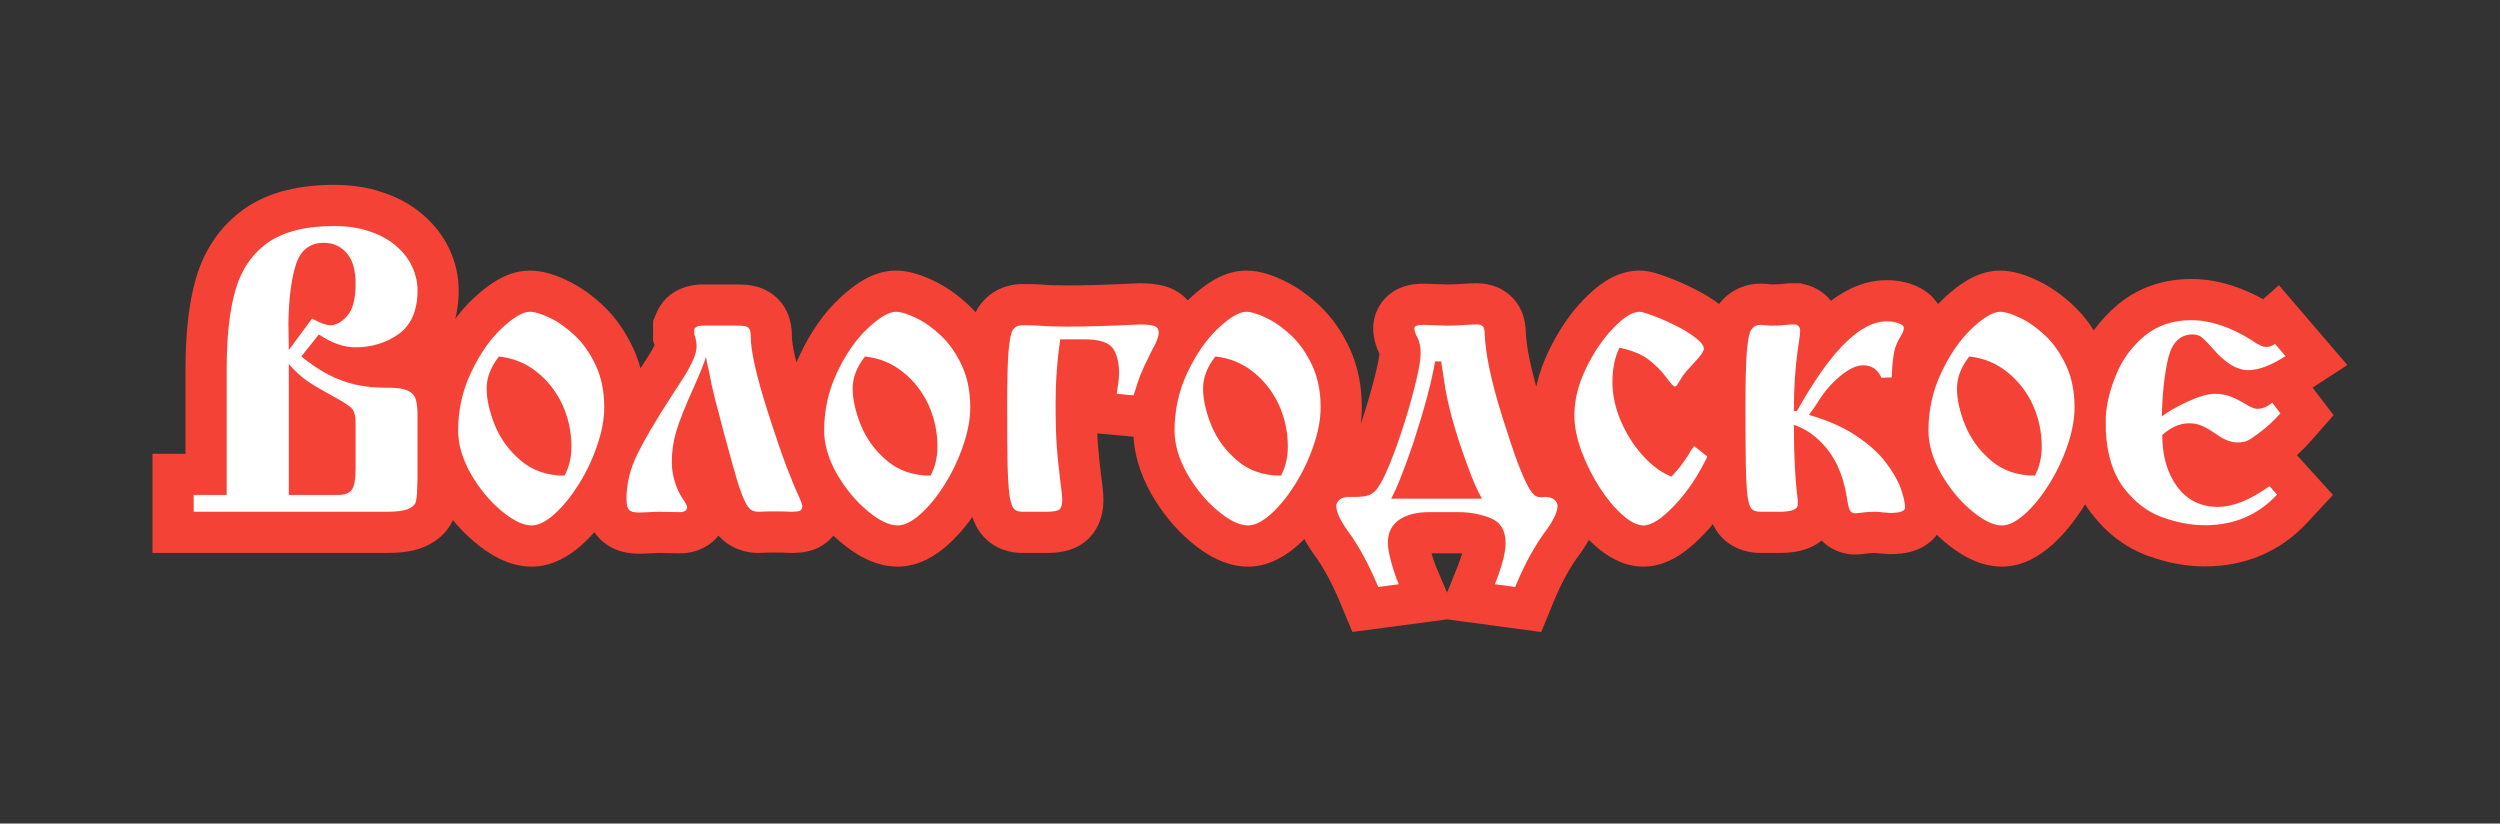 <?xml version="1.0" encoding="UTF-8"?> <svg xmlns="http://www.w3.org/2000/svg" width="425" height="140" viewBox="0 0 425 140" fill="none"><rect x="0" y="0" width="425" height="140" fill="#333333" stroke="none"/> <path d="M38.537 84.144V91.144H45.537V84.144H38.537ZM40.031 49.281L33.314 47.313L33.308 47.333L33.302 47.352L40.031 49.281ZM45.543 41.246L41.519 35.518L41.508 35.526L41.497 35.534L45.543 41.246ZM62.775 39.32L60.512 45.944L60.562 45.961L60.612 45.978L62.775 39.32ZM67.258 41.744L62.71 47.066L62.734 47.086L62.758 47.106L67.258 41.744ZM70.047 45.297L63.704 48.257L63.713 48.278L63.723 48.298L70.047 45.297ZM67.822 56.752L71.908 62.436L71.941 62.412L71.975 62.387L67.822 56.752ZM54.209 56.852L58.119 51.045L52.759 47.436L48.733 52.49L54.209 56.852ZM51.221 60.603L45.745 56.242L41.408 61.688L46.829 66.055L51.221 60.603ZM55.836 63.691L52.595 69.896L52.614 69.906L52.632 69.915L55.836 63.691ZM69.316 66.414L66.267 72.715L66.388 72.773L66.511 72.827L69.316 66.414ZM70.91 83.314L77.908 83.481L77.91 83.398V83.314H70.91ZM70.644 85.439L77.186 87.931L77.256 87.749L77.315 87.562L70.644 85.439ZM32.926 87H25.926V94H32.926V87ZM32.926 84.144V77.144H25.926V84.144H32.926ZM49.096 84.144H42.096V91.144H49.096V84.144ZM59.787 83.281L54.239 79.013L54.186 79.082L54.135 79.151L59.787 83.281ZM57.529 67.875L60.903 61.742L60.894 61.737L60.885 61.732L57.529 67.875ZM52.35 64.853L48.384 70.622L48.425 70.65L48.467 70.678L52.35 64.853ZM49.096 61.898L54.317 57.236L42.096 43.548V61.898H49.096ZM49.096 59.508H42.096V80.755L54.725 63.669L49.096 59.508ZM53.047 54.162L56.371 48.002L51.027 45.118L47.418 50.001L53.047 54.162ZM59.023 53.697L53.81 49.026L53.782 49.057L53.755 49.088L59.023 53.697ZM58.924 43.006L53.681 47.644L53.703 47.669L53.726 47.694L58.924 43.006ZM50.291 44.998L43.627 42.856L43.618 42.883L43.61 42.91L50.291 44.998ZM49.029 54.893L42.03 54.78L42.029 54.836V54.893H49.029ZM49.062 57.15L42.065 57.321L42.065 57.325L49.062 57.15ZM45.537 84.144V62.596H31.537V84.144H45.537ZM45.537 62.596C45.537 57.559 46.009 53.831 46.76 51.21L33.302 47.352C32.061 51.682 31.537 56.83 31.537 62.596H45.537ZM46.749 51.249C47.377 49.107 48.365 47.825 49.589 46.958L41.497 35.534C37.408 38.43 34.722 42.505 33.314 47.313L46.749 51.249ZM49.567 46.974C50.624 46.231 52.768 45.424 56.832 45.424V31.424C51.201 31.424 45.819 32.498 41.519 35.518L49.567 46.974ZM56.832 45.424C58.423 45.424 59.62 45.639 60.512 45.944L65.039 32.697C62.434 31.806 59.668 31.424 56.832 31.424V45.424ZM60.612 45.978C61.648 46.315 62.296 46.712 62.71 47.066L71.805 36.422C69.784 34.696 67.444 33.477 64.939 32.663L60.612 45.978ZM62.758 47.106C63.297 47.559 63.559 47.947 63.704 48.257L76.39 42.337C75.295 39.99 73.697 38.01 71.758 36.382L62.758 47.106ZM63.723 48.298C63.907 48.686 63.977 49.024 63.977 49.381H77.977C77.977 46.904 77.426 44.52 76.371 42.296L63.723 48.298ZM63.977 49.381C63.977 50.353 63.823 50.829 63.752 50.993C63.706 51.103 63.693 51.099 63.67 51.117L71.975 62.387C76.369 59.149 77.977 54.264 77.977 49.381H63.977ZM63.737 51.068C62.902 51.668 61.88 52.043 60.385 52.043V66.043C64.556 66.043 68.493 64.891 71.908 62.436L63.737 51.068ZM60.385 52.043C60.234 52.043 59.52 51.989 58.119 51.045L50.299 62.658C53.236 64.636 56.64 66.043 60.385 66.043V52.043ZM48.733 52.49L45.745 56.242L56.696 64.965L59.684 61.213L48.733 52.49ZM46.829 66.055C48.705 67.566 50.626 68.868 52.595 69.896L59.077 57.487C58.079 56.966 56.924 56.209 55.612 55.152L46.829 66.055ZM52.632 69.915C54.638 70.948 56.734 71.723 58.912 72.213L61.99 58.556C61.025 58.339 60.044 57.985 59.039 57.468L52.632 69.915ZM58.912 72.213C61.054 72.696 63.28 72.916 65.564 72.916V58.916C64.174 58.916 62.992 58.782 61.99 58.556L58.912 72.213ZM65.564 72.916H66.162V58.916H65.564V72.916ZM66.162 72.916C66.382 72.916 66.555 72.922 66.686 72.931C66.819 72.94 66.894 72.951 66.921 72.955C66.95 72.959 66.906 72.954 66.805 72.925C66.705 72.897 66.515 72.835 66.267 72.715L72.365 60.113C70.225 59.078 67.879 58.916 66.162 58.916V72.916ZM66.511 72.827C66.129 72.66 65.588 72.344 65.067 71.784C64.53 71.208 64.169 70.54 63.973 69.886L77.382 65.864C76.52 62.99 74.469 61.028 72.122 60.001L66.511 72.827ZM63.973 69.886C63.914 69.691 63.923 69.642 63.942 69.816C63.959 69.976 63.977 70.251 63.977 70.664H77.977C77.977 69.204 77.869 67.486 77.382 65.864L63.973 69.886ZM63.977 70.664V81.488H77.977V70.664H63.977ZM63.977 81.488C63.977 81.521 63.975 81.581 63.968 81.671L77.919 82.833C77.956 82.392 77.977 81.943 77.977 81.488H63.977ZM63.968 81.671C63.922 82.214 63.91 82.786 63.91 83.314H77.91C77.91 83.149 77.912 83.024 77.915 82.935C77.918 82.843 77.921 82.814 77.919 82.833L63.968 81.671ZM63.912 83.148C63.909 83.291 63.903 83.407 63.897 83.498C63.891 83.59 63.885 83.647 63.881 83.675C63.878 83.703 63.879 83.688 63.889 83.635C63.899 83.585 63.924 83.474 63.974 83.317L77.315 87.562C77.773 86.123 77.881 84.626 77.908 83.481L63.912 83.148ZM64.103 82.948C64.945 80.738 66.656 80.08 66.718 80.055L71.849 93.081C73.371 92.482 75.99 91.07 77.186 87.931L64.103 82.948ZM66.718 80.055C66.944 79.966 67.091 79.933 67.117 79.927C67.149 79.919 67.117 79.928 67.002 79.942C66.764 79.971 66.344 80 65.697 80V94C67.477 94 69.809 93.885 71.849 93.081L66.718 80.055ZM65.697 80H32.926V94H65.697V80ZM39.926 87V84.144H25.926V87H39.926ZM32.926 91.144H38.537V77.144H32.926V91.144ZM49.096 91.144H57.463V77.144H49.096V91.144ZM57.463 91.144C59.498 91.144 63.076 90.645 65.439 87.411L54.135 79.151C54.858 78.162 55.764 77.623 56.453 77.367C56.776 77.247 57.036 77.194 57.197 77.169C57.358 77.145 57.453 77.144 57.463 77.144V91.144ZM65.335 87.549C66.566 85.95 66.989 84.198 67.174 83.169C67.386 81.996 67.451 80.766 67.451 79.596H53.451C53.451 79.933 53.441 80.194 53.427 80.387C53.413 80.585 53.398 80.678 53.396 80.687C53.393 80.705 53.416 80.559 53.508 80.309C53.596 80.071 53.804 79.579 54.239 79.013L65.335 87.549ZM67.451 79.596V71.893H53.451V79.596H67.451ZM67.451 71.893C67.451 70.474 67.293 68.009 65.811 65.785L54.162 73.551C53.679 72.826 53.527 72.217 53.483 72.004C53.435 71.775 53.451 71.712 53.451 71.893H67.451ZM65.811 65.785C64.967 64.519 63.89 63.672 63.266 63.217C62.53 62.679 61.714 62.187 60.903 61.742L54.156 74.008C54.403 74.145 54.598 74.259 54.748 74.351C54.899 74.445 54.983 74.503 55.013 74.526C55.05 74.552 54.985 74.508 54.861 74.392C54.796 74.331 54.7 74.235 54.586 74.105C54.473 73.977 54.323 73.792 54.162 73.551L65.811 65.785ZM60.885 61.732C58.521 60.44 57.023 59.556 56.233 59.029L48.467 70.678C49.801 71.568 51.757 72.698 54.173 74.018L60.885 61.732ZM56.315 59.085C55.824 58.748 55.152 58.172 54.317 57.236L43.874 66.561C45.253 68.105 46.75 69.498 48.384 70.622L56.315 59.085ZM42.096 61.898V84.144H56.096V61.898H42.096ZM54.725 63.669L58.676 58.323L47.418 50.001L43.467 55.347L54.725 63.669ZM49.722 60.322C51.13 61.082 53.553 62.291 56.168 62.291V48.291C56.399 48.291 56.592 48.307 56.738 48.324C56.884 48.342 56.999 48.364 57.078 48.381C57.228 48.414 57.292 48.44 57.254 48.426C57.22 48.414 57.128 48.378 56.971 48.305C56.816 48.233 56.617 48.134 56.371 48.002L49.722 60.322ZM56.168 62.291C59.933 62.291 62.644 60.19 64.291 58.307L53.755 49.088C53.671 49.184 53.804 49.002 54.201 48.78C54.641 48.535 55.324 48.291 56.168 48.291V62.291ZM64.237 58.368C66.953 55.336 67.451 51.334 67.451 48.285H53.451C53.451 48.707 53.431 49.04 53.404 49.294C53.376 49.549 53.343 49.699 53.326 49.762C53.286 49.911 53.354 49.535 53.81 49.026L64.237 58.368ZM67.451 48.285C67.451 45.109 66.807 41.295 64.122 38.318L53.726 47.694C53.394 47.327 53.325 47.05 53.345 47.118C53.371 47.207 53.451 47.56 53.451 48.285H67.451ZM64.167 38.368C61.807 35.701 58.608 34.279 55.072 34.279V48.279C54.961 48.279 54.68 48.254 54.334 48.099C53.986 47.943 53.77 47.745 53.681 47.644L64.167 38.368ZM55.072 34.279C52.617 34.279 50.028 34.94 47.786 36.684C45.596 38.387 44.332 40.662 43.627 42.856L56.955 47.14C57.047 46.855 56.978 47.271 56.382 47.734C56.094 47.958 55.786 48.109 55.508 48.196C55.243 48.278 55.079 48.279 55.072 48.279V34.279ZM43.61 42.91C42.553 46.29 42.102 50.335 42.03 54.78L56.028 55.005C56.09 51.216 56.479 48.665 56.972 47.086L43.61 42.91ZM42.029 54.893C42.029 55.568 42.042 56.383 42.065 57.321L56.06 56.98C56.039 56.103 56.029 55.412 56.029 54.893H42.029ZM42.065 57.325C42.086 58.168 42.096 58.894 42.096 59.508H56.096C56.096 58.749 56.084 57.903 56.06 56.975L42.065 57.325ZM80.107 63.26L86.422 66.281L86.426 66.273L86.43 66.264L80.107 63.26ZM93.455 54.029L90.404 60.329L90.444 60.349L90.484 60.367L93.455 54.029ZM101.291 62.131L107.645 59.193L107.638 59.178L107.631 59.163L101.291 62.131ZM101.49 75.811L94.881 73.504L94.875 73.522L94.869 73.54L101.49 75.811ZM98.336 82.418L104.247 86.168L104.256 86.154L104.265 86.139L98.336 82.418ZM94.219 87.432L98.834 92.695L98.857 92.675L98.879 92.655L94.219 87.432ZM85.154 86.768L89.676 81.424L89.671 81.419L85.154 86.768ZM80.008 80.492L73.904 83.919L73.922 83.951L73.94 83.983L80.008 80.492ZM84.822 60.603L85.575 53.644L81.721 53.227L79.323 56.273L84.822 60.603ZM84.125 72.291L77.626 74.891L77.636 74.917L77.647 74.944L84.125 72.291ZM88.574 78.334L84.053 83.678L84.058 83.682L88.574 78.334ZM95.978 80.857V87.857H100.19L102.163 84.137L95.978 80.857ZM95.647 68.871L102.041 66.022L102.023 65.982L102.004 65.942L95.647 68.871ZM91.297 63.26L86.892 68.701L86.912 68.716L86.932 68.732L91.297 63.26ZM84.883 73.188C84.883 70.687 85.401 68.414 86.422 66.281L73.793 60.238C71.847 64.304 70.883 68.648 70.883 73.188H84.883ZM86.43 66.264C87.632 63.734 88.895 62.028 90.097 60.907L80.544 50.672C77.761 53.269 75.549 56.544 73.785 60.255L86.43 66.264ZM90.097 60.907C90.473 60.555 90.788 60.287 91.043 60.088C91.302 59.886 91.469 59.779 91.547 59.733C91.631 59.684 91.56 59.736 91.349 59.807C91.138 59.878 90.693 60 90.068 60V46C87.721 46 85.769 46.89 84.456 47.662C83.065 48.479 81.753 49.543 80.544 50.672L90.097 60.907ZM90.068 60C89.809 60 89.631 59.974 89.552 59.961C89.472 59.947 89.455 59.938 89.51 59.955C89.564 59.971 89.667 60.006 89.823 60.069C89.977 60.131 90.17 60.216 90.404 60.329L96.507 47.729C94.828 46.916 92.531 46 90.068 46V60ZM90.484 60.367C91.096 60.654 91.914 61.183 92.918 62.124L102.493 51.911C100.663 50.196 98.647 48.732 96.426 47.691L90.484 60.367ZM92.918 62.124C93.579 62.744 94.286 63.678 94.951 65.098L107.631 59.163C106.348 56.422 104.665 53.947 102.493 51.911L92.918 62.124ZM94.937 65.069C95.393 66.055 95.719 67.391 95.719 69.236H109.719C109.719 65.725 109.092 62.324 107.645 59.193L94.937 65.069ZM95.719 69.236C95.719 70.336 95.496 71.741 94.881 73.504L108.099 78.117C109.122 75.187 109.719 72.21 109.719 69.236H95.719ZM94.869 73.54C94.246 75.356 93.427 77.072 92.407 78.697L104.265 86.139C105.857 83.603 107.141 80.914 108.112 78.081L94.869 73.54ZM92.425 78.668C91.379 80.317 90.406 81.452 89.558 82.209L98.879 92.655C100.909 90.844 102.681 88.636 104.247 86.168L92.425 78.668ZM89.603 82.169C89.408 82.34 89.262 82.451 89.164 82.519C89.066 82.588 89.037 82.599 89.076 82.579C89.141 82.547 89.614 82.324 90.4 82.324V96.324C94.07 96.324 96.968 94.331 98.834 92.695L89.603 82.169ZM90.4 82.324C90.999 82.324 91.248 82.492 91.043 82.392C90.839 82.293 90.385 82.024 89.676 81.424L80.633 92.111C83.027 94.138 86.388 96.324 90.4 96.324V82.324ZM89.671 81.419C88.362 80.314 87.152 78.873 86.076 77.002L73.94 83.983C75.741 87.114 77.962 89.856 80.638 92.116L89.671 81.419ZM86.112 77.065C85.147 75.347 84.883 74.084 84.883 73.188H70.883C70.883 76.984 72.035 80.591 73.904 83.919L86.112 77.065ZM79.323 56.273C77.169 59.008 75.731 62.306 75.731 66.049H89.731C89.731 66.016 89.733 65.947 89.788 65.803C89.848 65.646 89.991 65.354 90.322 64.934L79.323 56.273ZM75.731 66.049C75.731 69.036 76.478 72.02 77.626 74.891L90.624 69.691C89.913 67.913 89.731 66.736 89.731 66.049H75.731ZM77.647 74.944C79.047 78.362 81.224 81.284 84.053 83.678L93.096 72.99C91.895 71.975 91.107 70.868 90.603 69.638L77.647 74.944ZM84.058 83.682C87.477 86.569 91.608 87.857 95.978 87.857V73.857C94.461 73.857 93.656 73.464 93.091 72.986L84.058 83.682ZM102.163 84.137C103.531 81.558 104.141 78.762 104.141 75.91H90.141C90.141 76.733 89.976 77.235 89.794 77.578L102.163 84.137ZM104.141 75.91C104.141 72.475 103.438 69.158 102.041 66.022L89.252 71.72C89.847 73.055 90.141 74.431 90.141 75.91H104.141ZM102.004 65.942C100.528 62.739 98.413 59.982 95.662 57.787L86.932 68.732C87.899 69.504 88.684 70.488 89.289 71.8L102.004 65.942ZM95.701 57.819C92.76 55.438 89.323 54.049 85.575 53.644L84.07 67.563C85.236 67.689 86.115 68.071 86.892 68.701L95.701 57.819ZM120.018 60.67L126.964 59.802L113.304 58.687L120.018 60.67ZM118.025 65.65L124.404 68.535L124.414 68.511L124.425 68.488L118.025 65.65ZM114.938 73.42L121.661 75.366L121.665 75.355L121.668 75.343L114.938 73.42ZM115.369 83.58L109.026 86.54L109.066 86.626L109.108 86.711L115.369 83.58ZM116.266 85.107L110.482 89.051L110.501 89.078L110.519 89.105L116.266 85.107ZM113.742 87.033L113.548 94.031L113.553 94.031L113.742 87.033ZM110.289 87.066L109.866 80.079L109.852 80.08L110.289 87.066ZM106.969 86.701L112.112 81.953L111.835 81.653L111.524 81.386L106.969 86.701ZM113.941 67.676L119.817 71.48L119.83 71.461L119.842 71.442L113.941 67.676ZM115.934 64.588L110.09 60.734L110.08 60.749L110.07 60.764L115.934 64.588ZM118.025 56.785H111.025V57.892L111.367 58.945L118.025 56.785ZM118.025 55.988L111.574 53.272L111.025 54.575V55.988H118.025ZM127.223 55.69L131.953 50.529L131.942 50.52L131.931 50.51L127.223 55.69ZM130.543 70.066L123.876 72.2L123.877 72.204L130.543 70.066ZM133.697 79.297L127.16 81.8L127.165 81.812L127.169 81.824L133.697 79.297ZM135.623 84.012L129.237 86.879L129.261 86.933L129.286 86.986L135.623 84.012ZM135.988 86.834L138.681 93.296L138.903 93.203L139.119 93.095L135.988 86.834ZM134.494 87L134.043 93.986L134.269 94H134.494V87ZM128.982 87V94H129.224L129.464 93.983L128.982 87ZM127.621 86.635L123.482 92.28L123.568 92.343L123.655 92.403L127.621 86.635ZM125.33 81.721L118.631 83.751L118.635 83.765L118.64 83.779L125.33 81.721ZM123.271 74.35L116.491 76.088L116.501 76.129L116.512 76.169L123.271 74.35ZM122.74 72.391L115.949 74.088L115.989 74.246L116.035 74.402L122.74 72.391ZM122.375 70.93L129.166 69.232L129.14 69.129L129.112 69.028L122.375 70.93ZM120.947 65.285L114.058 66.525L114.084 66.669L114.116 66.812L120.947 65.285ZM120.482 62.928L127.292 61.306L127.283 61.268L127.273 61.23L120.482 62.928ZM113.304 58.687C113.161 59.171 112.674 60.451 111.626 62.813L124.425 68.488C125.458 66.157 126.298 64.117 126.731 62.653L113.304 58.687ZM111.647 62.766C110.057 66.282 108.844 69.267 108.207 71.497L121.668 75.343C122.005 74.164 122.851 71.969 124.404 68.535L111.647 62.766ZM108.214 71.474C107.549 73.771 107.207 76.119 107.207 78.5H121.207C121.207 77.472 121.353 76.434 121.661 75.366L108.214 71.474ZM107.207 78.5C107.207 81.311 107.846 84.011 109.026 86.54L121.712 80.62C121.343 79.829 121.207 79.142 121.207 78.5H107.207ZM109.108 86.711C109.513 87.521 109.971 88.302 110.482 89.051L122.049 81.164C121.896 80.939 121.756 80.702 121.63 80.45L109.108 86.711ZM110.519 89.105C110.57 89.178 110.468 89.046 110.33 88.752C110.258 88.597 110.139 88.324 110.033 87.952C109.93 87.593 109.797 86.997 109.797 86.236H123.797C123.797 84.599 123.256 83.341 122.998 82.791C122.683 82.121 122.315 81.546 122.012 81.11L110.519 89.105ZM109.797 86.236C109.797 85.456 109.954 84.431 110.505 83.37C111.069 82.286 111.875 81.492 112.695 80.966C114.139 80.04 115.411 80.066 115.502 80.066V94.066C116.457 94.066 118.376 93.954 120.251 92.752C122.658 91.209 123.797 88.672 123.797 86.236H109.797ZM115.502 80.066C115.251 80.066 114.747 80.058 113.931 80.036L113.553 94.031C114.375 94.053 115.045 94.066 115.502 94.066V80.066ZM113.937 80.036C113.121 80.013 112.435 80 111.916 80V94C112.238 94 112.769 94.009 113.548 94.031L113.937 80.036ZM111.916 80C111.339 80 110.622 80.033 109.866 80.079L110.713 94.054C111.417 94.011 111.784 94 111.916 94V80ZM109.852 80.08C109.165 80.123 108.828 80.133 108.729 80.133V94.133C109.293 94.133 109.997 94.098 110.726 94.053L109.852 80.08ZM108.729 80.133C108.586 80.133 108.824 80.116 109.275 80.226C109.646 80.317 110.934 80.677 112.112 81.953L101.825 91.449C103.269 93.013 104.983 93.589 105.94 93.823C106.979 94.078 107.964 94.133 108.729 94.133V80.133ZM111.524 81.386C112.961 82.618 113.337 84.03 113.418 84.359C113.526 84.798 113.504 85.009 113.504 84.809H99.504C99.504 85.605 99.559 86.629 99.822 87.698C100.058 88.658 100.667 90.519 102.413 92.016L111.524 81.386ZM113.504 84.809C113.504 83.38 113.836 81.892 114.635 80.28L102.091 74.064C100.411 77.454 99.504 81.058 99.504 84.809H113.504ZM114.635 80.28C115.706 78.12 117.405 75.206 119.817 71.48L108.065 63.872C105.519 67.804 103.5 71.221 102.091 74.064L114.635 80.28ZM119.842 71.442C120.494 70.421 121.145 69.411 121.797 68.412L110.07 60.764C109.394 61.802 108.717 62.85 108.041 63.91L119.842 71.442ZM121.777 68.442C122.621 67.162 123.37 65.855 124.008 64.52L111.378 58.48C111.043 59.182 110.618 59.933 110.09 60.734L121.777 68.442ZM124.008 64.52C124.741 62.989 125.424 61.032 125.424 58.844H111.424C111.424 58.473 111.482 58.251 111.492 58.216C111.502 58.18 111.482 58.264 111.378 58.48L124.008 64.52ZM125.424 58.844C125.424 57.268 125.065 55.8 124.684 54.626L111.367 58.945C111.398 59.04 111.419 59.114 111.433 59.166C111.44 59.192 111.444 59.211 111.447 59.224C111.451 59.238 111.452 59.244 111.452 59.244C111.452 59.244 111.45 59.236 111.448 59.221C111.446 59.206 111.442 59.182 111.439 59.15C111.432 59.087 111.424 58.983 111.424 58.844H125.424ZM125.025 56.785V55.988H111.025V56.785H125.025ZM124.477 58.705C123.822 60.26 122.631 61.315 121.442 61.866C120.422 62.339 119.607 62.357 119.387 62.357V48.357C117.733 48.357 113.427 48.87 111.574 53.272L124.477 58.705ZM119.387 62.357H125.496V48.357H119.387V62.357ZM125.496 62.357C125.719 62.357 125.603 62.375 125.286 62.315C125.118 62.282 124.779 62.206 124.348 62.031C123.931 61.862 123.233 61.523 122.514 60.869L131.931 50.51C130.373 49.093 128.627 48.7 127.93 48.566C127.038 48.395 126.181 48.357 125.496 48.357V62.357ZM122.493 60.849C121.335 59.788 120.916 58.621 120.768 58.079C120.616 57.52 120.621 57.156 120.621 57.15H134.621C134.621 56.217 134.587 52.944 131.953 50.529L122.493 60.849ZM120.621 57.15C120.621 60.898 121.944 66.163 123.876 72.2L137.21 67.933C135.246 61.796 134.621 58.45 134.621 57.15H120.621ZM123.877 72.204C125.194 76.31 126.293 79.535 127.16 81.8L140.234 76.793C139.508 74.898 138.504 71.969 137.209 67.929L123.877 72.204ZM127.169 81.824C127.98 83.918 128.674 85.625 129.237 86.879L142.009 81.145C141.598 80.229 141.008 78.793 140.225 76.77L127.169 81.824ZM129.286 86.986C129.507 87.455 129.611 87.709 129.646 87.801C129.664 87.849 129.629 87.765 129.582 87.59C129.557 87.498 129.515 87.332 129.477 87.111C129.442 86.908 129.387 86.528 129.387 86.037H143.387C143.387 85.039 143.179 84.239 143.096 83.933C142.985 83.522 142.855 83.151 142.746 82.862C142.526 82.279 142.249 81.653 141.96 81.037L129.286 86.986ZM129.387 86.037C129.387 85.504 129.47 84.518 130.026 83.405C130.637 82.183 131.636 81.184 132.858 80.573L139.119 93.095C142.573 91.368 143.387 88.03 143.387 86.037H129.387ZM133.296 80.372C133.729 80.192 134.077 80.106 134.258 80.066C134.454 80.024 134.59 80.007 134.643 80.001C134.737 79.991 134.706 80 134.494 80V94C135.145 94 136.966 94.01 138.681 93.296L133.296 80.372ZM134.945 80.014C134.04 79.956 132.94 79.934 131.705 79.934V93.934C132.817 93.934 133.575 93.955 134.043 93.986L134.945 80.014ZM131.705 79.934C130.479 79.934 129.383 79.956 128.501 80.017L129.464 93.983C129.866 93.956 130.585 93.934 131.705 93.934V79.934ZM128.982 80C129.44 80 130.48 80.105 131.587 80.867L123.655 92.403C125.471 93.651 127.418 94 128.982 94V80ZM131.761 80.99C132.147 81.273 132.414 81.543 132.575 81.722C132.739 81.904 132.843 82.049 132.893 82.123C132.984 82.257 132.977 82.273 132.888 82.085L120.229 88.063C120.657 88.971 121.627 90.919 123.482 92.28L131.761 80.99ZM132.888 82.085C132.719 81.727 132.423 80.972 132.021 79.662L118.64 83.779C119.122 85.347 119.645 86.828 120.229 88.063L132.888 82.085ZM132.029 79.691C131.621 78.344 130.96 75.98 130.031 72.53L116.512 76.169C117.443 79.625 118.153 82.175 118.631 83.751L132.029 79.691ZM130.052 72.611C129.825 71.723 129.619 70.961 129.445 70.379L116.035 74.402C116.127 74.706 116.276 75.249 116.491 76.088L130.052 72.611ZM129.531 70.693C129.519 70.644 129.46 70.407 129.446 70.353C129.445 70.346 129.442 70.337 129.441 70.331C129.44 70.328 129.439 70.323 129.438 70.32C129.438 70.319 129.437 70.315 129.437 70.314C129.436 70.313 129.436 70.312 129.436 70.312C129.436 70.311 129.435 70.31 129.435 70.309C129.435 70.308 129.435 70.307 129.435 70.306C129.434 70.305 129.434 70.304 129.434 70.303C129.434 70.302 129.433 70.299 129.432 70.298C129.432 70.295 129.431 70.29 129.43 70.287C129.429 70.284 129.425 70.268 129.424 70.265C129.414 70.226 129.423 70.26 129.413 70.221C129.412 70.214 129.404 70.183 129.402 70.176C129.399 70.163 129.383 70.1 129.38 70.086C129.366 70.033 129.37 70.05 129.357 69.996C129.357 69.996 129.345 69.95 129.345 69.95C129.345 69.946 129.345 69.948 129.344 69.944C129.344 69.943 129.344 69.942 129.343 69.941C129.343 69.94 129.343 69.939 129.343 69.938C129.341 69.933 129.342 69.938 129.341 69.933C129.341 69.932 129.34 69.928 129.34 69.927C129.338 69.922 129.338 69.92 129.337 69.915C129.335 69.909 129.336 69.911 129.334 69.904C129.334 69.903 129.333 69.902 129.333 69.901C129.333 69.9 129.333 69.899 129.333 69.898C129.332 69.895 129.332 69.895 129.331 69.892C129.331 69.891 129.331 69.89 129.33 69.889C129.33 69.888 129.33 69.887 129.33 69.886C129.328 69.881 129.329 69.886 129.328 69.881C129.327 69.876 129.327 69.874 129.325 69.869C129.325 69.867 129.324 69.866 129.324 69.863C129.323 69.86 129.323 69.861 129.322 69.858C129.314 69.823 129.319 69.845 129.311 69.811C129.3 69.769 129.298 69.759 129.287 69.717C129.286 69.71 129.286 69.712 129.284 69.705C129.284 69.704 129.284 69.703 129.284 69.702C129.283 69.701 129.283 69.7 129.283 69.699C129.283 69.698 129.282 69.697 129.282 69.696C129.282 69.695 129.282 69.694 129.281 69.693C129.281 69.692 129.28 69.689 129.28 69.688C129.28 69.686 129.279 69.686 129.279 69.684C129.279 69.683 129.279 69.683 129.278 69.681C129.278 69.68 129.276 69.671 129.275 69.67C129.268 69.641 129.271 69.65 129.264 69.622C129.193 69.339 129.238 69.52 129.166 69.232L115.584 72.627C115.802 73.501 115.753 73.303 115.949 74.088L129.531 70.693ZM129.112 69.028C128.615 67.269 128.171 65.512 127.779 63.758L114.116 66.812C114.565 68.821 115.073 70.828 115.638 72.832L129.112 69.028ZM127.837 64.045C127.637 62.935 127.452 61.979 127.292 61.306L113.673 64.549C113.734 64.806 113.859 65.422 114.058 66.525L127.837 64.045ZM127.273 61.23C127.05 60.337 126.977 59.909 126.964 59.802L113.072 61.538C113.191 62.493 113.428 63.571 113.691 64.626L127.273 61.23ZM142.33 63.26L148.644 66.281L148.648 66.273L148.653 66.264L142.33 63.26ZM155.678 54.029L152.626 60.329L152.666 60.349L152.707 60.367L155.678 54.029ZM163.514 62.131L169.867 59.193L169.86 59.178L169.854 59.163L163.514 62.131ZM163.713 75.811L157.104 73.504L157.098 73.522L157.091 73.54L163.713 75.811ZM160.559 82.418L166.469 86.168L166.479 86.154L166.487 86.139L160.559 82.418ZM156.441 87.432L161.057 92.695L161.079 92.675L161.102 92.655L156.441 87.432ZM147.377 86.768L151.899 81.424L151.893 81.419L147.377 86.768ZM142.23 80.492L136.127 83.919L136.144 83.951L136.163 83.983L142.23 80.492ZM147.045 60.603L147.797 53.644L143.944 53.227L141.545 56.273L147.045 60.603ZM146.348 72.291L139.848 74.891L139.859 74.917L139.87 74.944L146.348 72.291ZM150.797 78.334L146.275 83.678L146.281 83.682L150.797 78.334ZM158.201 80.857V87.857H162.412L164.385 84.137L158.201 80.857ZM157.869 68.871L164.263 66.022L164.245 65.982L164.227 65.942L157.869 68.871ZM153.52 63.26L149.115 68.701L149.135 68.716L149.155 68.732L153.52 63.26ZM147.105 73.188C147.105 70.687 147.624 68.414 148.644 66.281L136.016 60.238C134.07 64.304 133.105 68.648 133.105 73.188H147.105ZM148.653 66.264C149.855 63.734 151.118 62.028 152.319 60.907L142.767 50.672C139.984 53.269 137.771 56.544 136.008 60.255L148.653 66.264ZM152.319 60.907C152.695 60.555 153.01 60.287 153.266 60.088C153.525 59.886 153.691 59.779 153.77 59.733C153.853 59.684 153.783 59.736 153.572 59.807C153.361 59.878 152.916 60 152.291 60V46C149.943 46 147.992 46.89 146.679 47.662C145.287 48.479 143.976 49.543 142.767 50.672L152.319 60.907ZM152.291 60C152.032 60 151.853 59.974 151.775 59.961C151.694 59.947 151.677 59.938 151.733 59.955C151.787 59.971 151.89 60.006 152.045 60.069C152.2 60.131 152.393 60.216 152.626 60.329L158.729 47.729C157.051 46.916 154.753 46 152.291 46V60ZM152.707 60.367C153.319 60.654 154.136 61.183 155.14 62.124L164.715 51.911C162.886 50.196 160.87 48.732 158.649 47.691L152.707 60.367ZM155.14 62.124C155.801 62.744 156.509 63.678 157.174 65.098L169.854 59.163C168.57 56.422 166.888 53.947 164.715 51.911L155.14 62.124ZM157.16 65.069C157.616 66.055 157.941 67.391 157.941 69.236H171.941C171.941 65.725 171.315 62.324 169.867 59.193L157.16 65.069ZM157.941 69.236C157.941 70.336 157.719 71.741 157.104 73.504L170.322 78.117C171.345 75.187 171.941 72.21 171.941 69.236H157.941ZM157.091 73.54C156.469 75.356 155.65 77.072 154.63 78.697L166.487 86.139C168.079 83.603 169.363 80.914 170.335 78.081L157.091 73.54ZM154.648 78.668C153.602 80.317 152.629 81.452 151.781 82.209L161.102 92.655C163.131 90.844 164.904 88.636 166.469 86.168L154.648 78.668ZM151.826 82.169C151.631 82.34 151.485 82.451 151.387 82.519C151.289 82.588 151.26 82.599 151.299 82.579C151.364 82.547 151.837 82.324 152.623 82.324V96.324C156.293 96.324 159.191 94.331 161.057 92.695L151.826 82.169ZM152.623 82.324C153.222 82.324 153.471 82.492 153.266 82.392C153.062 82.293 152.608 82.024 151.899 81.424L142.855 92.111C145.25 94.138 148.611 96.324 152.623 96.324V82.324ZM151.893 81.419C150.585 80.314 149.375 78.873 148.298 77.002L136.163 83.983C137.964 87.114 140.185 89.856 142.861 92.116L151.893 81.419ZM148.334 77.065C147.369 75.347 147.105 74.084 147.105 73.188H133.105C133.105 76.984 134.258 80.591 136.127 83.919L148.334 77.065ZM141.545 56.273C139.392 59.008 137.953 62.306 137.953 66.049H151.953C151.953 66.016 151.955 65.947 152.011 65.803C152.071 65.646 152.214 65.354 152.544 64.934L141.545 56.273ZM137.953 66.049C137.953 69.036 138.7 72.02 139.848 74.891L152.847 69.691C152.136 67.913 151.953 66.736 151.953 66.049H137.953ZM139.87 74.944C141.27 78.362 143.447 81.284 146.275 83.678L155.318 72.99C154.118 71.975 153.329 70.868 152.826 69.638L139.87 74.944ZM146.281 83.682C149.699 86.569 153.831 87.857 158.201 87.857V73.857C156.683 73.857 155.879 73.464 155.313 72.986L146.281 83.682ZM164.385 84.137C165.753 81.558 166.363 78.762 166.363 75.91H152.363C152.363 76.733 152.199 77.235 152.017 77.578L164.385 84.137ZM166.363 75.91C166.363 72.475 165.66 69.158 164.263 66.022L151.475 71.72C152.07 73.055 152.363 74.431 152.363 75.91H166.363ZM164.227 65.942C162.751 62.739 160.636 59.982 157.884 57.787L149.155 68.732C150.122 69.504 150.907 70.488 151.512 71.8L164.227 65.942ZM157.924 57.819C154.983 55.438 151.546 54.049 147.797 53.644L146.293 67.563C147.458 67.689 148.338 68.071 149.115 68.701L157.924 57.819ZM180.248 57.682V50.682H174.231L173.327 56.63L180.248 57.682ZM179.65 75.943L172.667 76.419L172.67 76.462L172.673 76.505L179.65 75.943ZM180.215 81.488L173.269 82.356L173.275 82.405L173.282 82.454L180.215 81.488ZM180.148 86.568L185.098 91.518L185.19 91.427L185.278 91.332L180.148 86.568ZM171.615 84.211L164.678 85.145L164.687 85.21L164.697 85.275L171.615 84.211ZM171.283 78.965L164.284 79.098L164.285 79.13L164.286 79.163L171.283 78.965ZM172.18 56.088L166.355 52.205L166.263 52.344L166.177 52.486L172.18 56.088ZM176.662 55.357L177.471 48.404L177.308 48.385L177.144 48.374L176.662 55.357ZM193.795 55.158V48.158H193.625L193.455 48.166L193.795 55.158ZM196.119 55.391L194.232 62.131L194.265 62.141L194.299 62.15L196.119 55.391ZM195.82 59.574L189.774 56.047L189.644 56.269L189.532 56.5L195.82 59.574ZM194.525 62.23L188.229 59.172L188.217 59.197L188.205 59.221L194.525 62.23ZM193.363 65.152L186.708 62.982L186.682 63.061L186.658 63.141L193.363 65.152ZM192.699 67.211L192.051 74.181L197.431 74.681L199.278 69.603L192.699 67.211ZM189.844 66.945L182.932 65.839L181.75 73.223L189.195 73.915L189.844 66.945ZM189.18 59.209L194.884 55.152L194.876 55.141L194.867 55.129L189.18 59.209ZM184.332 50.682H180.248V64.682H184.332V50.682ZM173.327 56.63C172.74 60.501 172.451 64.506 172.451 68.639H186.451C186.451 65.157 186.694 61.857 187.169 58.733L173.327 56.63ZM172.451 68.639C172.451 71.65 172.519 74.256 172.667 76.419L186.634 75.467C186.516 73.735 186.451 71.471 186.451 68.639H172.451ZM172.673 76.505C172.835 78.525 173.034 80.476 173.269 82.356L187.161 80.62C186.953 78.959 186.775 77.213 186.628 75.382L172.673 76.505ZM173.282 82.454C173.397 83.283 173.477 83.926 173.526 84.402C173.581 84.932 173.58 85.083 173.58 85.008H187.58C187.58 83.846 187.381 82.196 187.148 80.523L173.282 82.454ZM173.58 85.008C173.58 84.949 173.582 84.599 173.725 84.08C173.872 83.549 174.218 82.668 175.019 81.805L185.278 91.332C187.384 89.063 187.58 86.322 187.58 85.008H173.58ZM175.199 81.619C175.987 80.831 176.775 80.45 177.185 80.282C177.62 80.103 177.945 80.035 178.064 80.013C178.284 79.972 178.266 80 177.857 80V94C178.688 94 179.672 93.956 180.656 93.771C181.355 93.639 183.398 93.218 185.098 91.518L175.199 81.619ZM177.857 80H173.807V94H177.857V80ZM173.807 80C174.303 80 176.118 80.15 177.614 81.859L167.078 91.078C169.193 93.496 171.982 94 173.807 94V80ZM177.614 81.859C178.03 82.335 178.268 82.76 178.387 82.998C178.511 83.247 178.572 83.424 178.591 83.484C178.624 83.587 178.589 83.508 178.534 83.147L164.697 85.275C164.818 86.065 164.994 86.938 165.271 87.793C165.512 88.541 166.011 89.859 167.078 91.078L177.614 81.859ZM178.553 83.277C178.449 82.507 178.345 81.062 178.28 78.767L164.286 79.163C164.354 81.561 164.472 83.612 164.678 85.145L178.553 83.277ZM178.282 78.832C178.239 76.575 178.217 73.274 178.217 68.904H164.217C164.217 73.3 164.239 76.706 164.284 79.098L178.282 78.832ZM178.217 68.904C178.217 64.693 178.296 61.887 178.426 60.315L164.473 59.166C164.292 61.357 164.217 64.66 164.217 68.904H178.217ZM178.426 60.315C178.457 59.93 178.491 59.609 178.525 59.346C178.559 59.081 178.59 58.9 178.612 58.789C178.636 58.67 178.639 58.684 178.605 58.791C178.586 58.849 178.549 58.955 178.488 59.096C178.429 59.234 178.331 59.442 178.182 59.689L166.177 52.486C165.374 53.825 165.046 55.235 164.884 56.043C164.69 57.014 164.562 58.079 164.473 59.166L178.426 60.315ZM178.004 59.971C177.535 60.674 176.836 61.334 175.931 61.777C175.064 62.202 174.288 62.291 173.807 62.291V48.291C171.129 48.291 168.212 49.42 166.355 52.205L178.004 59.971ZM173.807 62.291C175.029 62.291 175.786 62.314 176.18 62.341L177.144 48.374C176.254 48.313 175.108 48.291 173.807 48.291V62.291ZM175.854 62.311C177.247 62.473 179.212 62.523 181.477 62.523V48.523C179.226 48.523 177.981 48.464 177.471 48.404L175.854 62.311ZM181.477 62.523C184.844 62.523 189.074 62.396 194.135 62.15L193.455 48.166C188.51 48.407 184.528 48.523 181.477 48.523V62.523ZM193.795 62.158C194.121 62.158 194.324 62.171 194.427 62.182C194.475 62.186 194.483 62.189 194.456 62.184C194.431 62.18 194.352 62.165 194.232 62.131L198.007 48.65C196.549 48.242 195.036 48.158 193.795 48.158V62.158ZM194.299 62.15C193.377 61.901 192.078 61.269 191.092 59.904C190.144 58.592 189.982 57.288 189.982 56.586H203.982C203.982 55.242 203.677 53.418 202.441 51.707C201.168 49.944 199.437 49.035 197.939 48.631L194.299 62.15ZM189.982 56.586C189.982 56.09 190.052 55.731 190.093 55.556C190.136 55.372 190.173 55.279 190.168 55.294C190.164 55.304 190.136 55.373 190.068 55.51C190.001 55.644 189.905 55.822 189.774 56.047L201.867 63.101C202.366 62.245 202.846 61.321 203.216 60.368C203.556 59.494 203.982 58.153 203.982 56.586H189.982ZM189.532 56.5C189.043 57.5 188.608 58.391 188.229 59.172L200.822 65.289C201.195 64.521 201.624 63.641 202.109 62.649L189.532 56.5ZM188.205 59.221C187.628 60.434 187.13 61.689 186.708 62.982L200.018 67.323C200.261 66.58 200.537 65.887 200.845 65.24L188.205 59.221ZM186.658 63.141C186.407 63.981 186.23 64.518 186.121 64.819L199.278 69.603C199.523 68.93 199.789 68.095 200.068 67.164L186.658 63.141ZM193.348 60.241L190.492 59.975L189.195 73.915L192.051 74.181L193.348 60.241ZM196.756 68.051C197.018 66.413 197.242 64.746 197.242 63.459H183.242C183.242 63.399 183.243 63.551 183.188 64.034C183.137 64.477 183.054 65.072 182.932 65.839L196.756 68.051ZM197.242 63.459C197.242 60.858 196.762 57.793 194.884 55.152L183.475 63.266C183.235 62.928 183.18 62.694 183.186 62.716C183.188 62.727 183.203 62.79 183.217 62.917C183.231 63.044 183.242 63.223 183.242 63.459H197.242ZM194.867 55.129C193.355 53.021 191.273 51.938 189.523 51.387C187.794 50.842 185.99 50.682 184.332 50.682V64.682C184.726 64.682 185.004 64.702 185.183 64.724C185.365 64.747 185.396 64.765 185.316 64.74C185.182 64.698 184.273 64.379 183.492 63.289L194.867 55.129ZM201.896 63.26L208.211 66.281L208.215 66.273L208.219 66.264L201.896 63.26ZM215.244 54.029L212.193 60.329L212.233 60.349L212.273 60.367L215.244 54.029ZM223.08 62.131L229.434 59.193L229.427 59.178L229.42 59.163L223.08 62.131ZM223.279 75.811L216.67 73.504L216.664 73.522L216.658 73.54L223.279 75.811ZM220.125 82.418L226.036 86.168L226.045 86.154L226.054 86.139L220.125 82.418ZM216.008 87.432L220.623 92.695L220.646 92.675L220.668 92.655L216.008 87.432ZM206.943 86.768L211.465 81.424L211.46 81.419L206.943 86.768ZM201.797 80.492L195.693 83.919L195.711 83.951L195.729 83.983L201.797 80.492ZM206.611 60.603L207.364 53.644L203.51 53.227L201.112 56.273L206.611 60.603ZM205.914 72.291L199.415 74.891L199.425 74.917L199.436 74.944L205.914 72.291ZM210.363 78.334L205.842 83.678L205.847 83.682L210.363 78.334ZM217.768 80.857V87.857H221.979L223.952 84.137L217.768 80.857ZM217.436 68.871L223.83 66.022L223.812 65.982L223.793 65.942L217.436 68.871ZM213.086 63.26L208.682 68.701L208.701 68.716L208.721 68.732L213.086 63.26ZM206.672 73.188C206.672 70.687 207.19 68.414 208.211 66.281L195.582 60.238C193.637 64.304 192.672 68.648 192.672 73.188H206.672ZM208.219 66.264C209.421 63.734 210.684 62.028 211.886 60.907L202.333 50.672C199.55 53.269 197.338 56.544 195.574 60.255L208.219 66.264ZM211.886 60.907C212.262 60.555 212.577 60.287 212.833 60.088C213.091 59.886 213.258 59.779 213.336 59.733C213.42 59.684 213.349 59.736 213.138 59.807C212.928 59.878 212.482 60 211.857 60V46C209.51 46 207.558 46.89 206.245 47.662C204.854 48.479 203.542 49.543 202.333 50.672L211.886 60.907ZM211.857 60C211.598 60 211.42 59.974 211.341 59.961C211.261 59.947 211.244 59.938 211.299 59.955C211.353 59.971 211.456 60.006 211.612 60.069C211.766 60.131 211.959 60.216 212.193 60.329L218.296 47.729C216.617 46.916 214.32 46 211.857 46V60ZM212.273 60.367C212.885 60.654 213.703 61.183 214.707 62.124L224.282 51.911C222.452 50.196 220.437 48.732 218.215 47.691L212.273 60.367ZM214.707 62.124C215.368 62.744 216.076 63.678 216.74 65.098L229.42 59.163C228.137 56.422 226.454 53.947 224.282 51.911L214.707 62.124ZM216.726 65.069C217.182 66.055 217.508 67.391 217.508 69.236H231.508C231.508 65.725 230.882 62.324 229.434 59.193L216.726 65.069ZM217.508 69.236C217.508 70.336 217.286 71.741 216.67 73.504L229.888 78.117C230.911 75.187 231.508 72.21 231.508 69.236H217.508ZM216.658 73.54C216.035 75.356 215.216 77.072 214.196 78.697L226.054 86.139C227.646 83.603 228.93 80.914 229.901 78.081L216.658 73.54ZM214.214 78.668C213.168 80.317 212.196 81.452 211.347 82.209L220.668 92.655C222.698 90.844 224.47 88.636 226.036 86.168L214.214 78.668ZM211.393 82.169C211.197 82.34 211.051 82.451 210.953 82.519C210.855 82.588 210.826 82.599 210.865 82.579C210.93 82.547 211.403 82.324 212.189 82.324V96.324C215.859 96.324 218.757 94.331 220.623 92.695L211.393 82.169ZM212.189 82.324C212.788 82.324 213.037 82.492 212.832 82.392C212.628 82.293 212.174 82.024 211.465 81.424L202.422 92.111C204.816 94.138 208.177 96.324 212.189 96.324V82.324ZM211.46 81.419C210.151 80.314 208.941 78.873 207.865 77.002L195.729 83.983C197.53 87.114 199.751 89.856 202.427 92.116L211.46 81.419ZM207.901 77.065C206.936 75.347 206.672 74.084 206.672 73.188H192.672C192.672 76.984 193.825 80.591 195.693 83.919L207.901 77.065ZM201.112 56.273C198.958 59.008 197.52 62.306 197.52 66.049H211.52C211.52 66.016 211.522 65.947 211.577 65.803C211.637 65.646 211.78 65.354 212.111 64.934L201.112 56.273ZM197.52 66.049C197.52 69.036 198.267 72.02 199.415 74.891L212.413 69.691C211.702 67.913 211.52 66.736 211.52 66.049H197.52ZM199.436 74.944C200.836 78.362 203.013 81.284 205.842 83.678L214.885 72.99C213.685 71.975 212.896 70.868 212.392 69.638L199.436 74.944ZM205.847 83.682C209.266 86.569 213.397 87.857 217.768 87.857V73.857C216.25 73.857 215.445 73.464 214.88 72.986L205.847 83.682ZM223.952 84.137C225.32 81.558 225.93 78.762 225.93 75.91H211.93C211.93 76.733 211.765 77.235 211.583 77.578L223.952 84.137ZM225.93 75.91C225.93 72.475 225.227 69.158 223.83 66.022L211.041 71.72C211.636 73.055 211.93 74.431 211.93 75.91H225.93ZM223.793 65.942C222.317 62.739 220.203 59.982 217.451 57.787L208.721 68.732C209.688 69.504 210.473 70.488 211.078 71.8L223.793 65.942ZM217.49 57.819C214.549 55.438 211.112 54.049 207.364 53.644L205.859 67.563C207.025 67.689 207.904 68.071 208.682 68.701L217.49 57.819ZM237.822 88.394L233.848 82.632L233.825 82.648L233.801 82.665L237.822 88.394ZM237.789 99.318L238.714 106.257L247.812 105.044L244.236 96.591L237.789 99.318ZM234.303 99.783L227.842 102.478L229.908 107.431L235.228 106.722L234.303 99.783ZM229.09 90.221L223.375 94.263L223.423 94.331L223.472 94.397L229.09 90.221ZM229.09 84.477V77.477H228.857L228.624 77.492L229.09 84.477ZM232.875 84.111L235.792 90.475L235.848 90.449L235.904 90.422L232.875 84.111ZM234.236 82.916L228.477 78.937L228.444 78.985L228.412 79.033L234.236 82.916ZM240.213 66.846L233.45 65.039L233.446 65.055L233.442 65.071L240.213 66.846ZM240.91 57.283L234.747 60.602L234.777 60.659L234.809 60.715L240.91 57.283ZM252.033 55.424L247.383 60.656L247.686 60.925L248.019 61.158L252.033 55.424ZM252.398 56.719L245.402 56.937L245.402 56.947L252.398 56.719ZM255.387 70.863L248.703 72.944L248.707 72.957L248.711 72.969L255.387 70.863ZM258.01 78.666L251.449 81.107L251.462 81.141L251.474 81.174L258.01 78.666ZM260.998 84.277L257.397 90.28L257.46 90.318L257.525 90.355L260.998 84.277ZM262.193 84.543V91.543H263.329L264.407 91.184L262.193 84.543ZM263.023 89.922L268.596 94.159L268.683 94.044L268.765 93.926L263.023 89.922ZM257.578 99.783L256.644 106.721L262.008 107.443L264.057 102.434L257.578 99.783ZM254.125 99.318L247.629 96.71L244.279 105.056L253.191 106.256L254.125 99.318ZM253.361 88.062L255.947 81.557L255.911 81.543L255.874 81.529L253.361 88.062ZM236.494 84.775L230.364 81.396L224.642 91.775H236.494V84.775ZM251.934 84.775V91.775H264.02L258.005 81.292L251.934 84.775ZM249.643 79.596L256.233 77.237L256.214 77.183L256.194 77.13L249.643 79.596ZM245.459 64.422L238.502 65.195L238.509 65.256L238.517 65.318L245.459 64.422ZM245.26 63.16L238.325 64.117L238.342 64.233L238.362 64.35L245.26 63.16ZM244.994 61.434L251.891 60.234L250.882 54.434H244.994V61.434ZM243.965 61.434V54.434H238.048L237.063 60.268L243.965 61.434ZM240.312 75.147L246.941 77.398L246.956 77.352L246.971 77.306L240.312 75.147ZM248.049 80.066H242.869V94.066H248.049V80.066ZM242.869 80.066C239.835 80.066 236.633 80.711 233.848 82.632L241.796 94.157C241.579 94.307 241.741 94.066 242.869 94.066V80.066ZM233.801 82.665C230.426 85.033 228.93 88.623 228.93 92.312H242.93C242.93 92.305 242.928 92.622 242.706 93.083C242.469 93.573 242.126 93.926 241.843 94.124L233.801 82.665ZM228.93 92.312C228.93 94.001 229.323 95.794 229.736 97.324L243.252 93.676C243.101 93.116 243.012 92.71 242.964 92.437C242.911 92.137 242.93 92.125 242.93 92.312H228.93ZM229.736 97.324C230.183 98.98 230.714 100.56 231.342 102.046L244.236 96.591C243.891 95.775 243.558 94.809 243.252 93.676L229.736 97.324ZM236.864 92.38L233.378 92.845L235.228 106.722L238.714 106.257L236.864 92.38ZM240.763 97.088C238.998 92.857 237.001 89.13 234.708 86.045L223.472 94.397C224.897 96.314 226.375 98.962 227.842 102.478L240.763 97.088ZM234.805 86.178C234.571 85.848 234.393 85.573 234.261 85.351C234.127 85.127 234.055 84.981 234.021 84.908C233.987 84.831 234.014 84.874 234.053 85.025C234.092 85.171 234.164 85.501 234.164 85.971H220.164C220.164 87.861 220.733 89.502 221.27 90.686C221.833 91.93 222.576 93.133 223.375 94.263L234.805 86.178ZM234.164 85.971C234.164 88.241 232.976 89.571 232.746 89.817L222.512 80.265C221.662 81.175 220.164 83.125 220.164 85.971H234.164ZM232.746 89.817C231.381 91.28 229.85 91.441 229.555 91.461L228.624 77.492C227.001 77.6 224.497 78.138 222.512 80.265L232.746 89.817ZM229.09 91.477H230.385V77.477H229.09V91.477ZM230.385 91.477C231.754 91.477 233.84 91.369 235.792 90.475L229.958 77.748C230.245 77.617 230.473 77.546 230.607 77.51C230.743 77.474 230.826 77.461 230.838 77.459C230.853 77.457 230.823 77.462 230.741 77.467C230.66 77.472 230.543 77.477 230.385 77.477V91.477ZM235.904 90.422C237.637 89.59 239.039 88.332 240.061 86.799L228.412 79.033C228.726 78.563 229.22 78.101 229.846 77.801L235.904 90.422ZM239.995 86.895C241.386 84.883 242.633 81.962 243.798 78.782L230.651 73.968C229.514 77.074 228.769 78.514 228.477 78.937L239.995 86.895ZM243.798 78.782C245.024 75.433 246.087 72.046 246.984 68.62L233.442 65.071C232.657 68.065 231.727 71.031 230.651 73.968L243.798 78.782ZM246.976 68.652C247.823 65.48 248.508 62.393 248.508 60.072H234.508C234.508 60.057 234.495 60.436 234.309 61.414C234.135 62.322 233.856 63.52 233.45 65.039L246.976 68.652ZM248.508 60.072C248.508 58.191 248.194 55.954 247.011 53.851L234.809 60.715C234.61 60.361 234.537 60.088 234.514 59.978C234.491 59.873 234.508 59.891 234.508 60.072H248.508ZM247.073 53.965C247.081 53.978 247.161 54.127 247.246 54.399C247.329 54.668 247.445 55.149 247.445 55.789H233.445C233.445 57.837 234.164 59.52 234.747 60.602L247.073 53.965ZM247.445 55.789C247.445 57.491 246.79 59.092 245.69 60.286C244.733 61.325 243.708 61.77 243.216 61.948C242.309 62.277 241.713 62.225 242.006 62.225V48.225C241.258 48.225 239.882 48.267 238.454 48.783C237.703 49.055 236.483 49.618 235.395 50.798C234.165 52.133 233.445 53.899 233.445 55.789H247.445ZM242.006 62.225C241.98 62.225 242.085 62.226 242.437 62.237C242.746 62.248 243.172 62.264 243.718 62.285L244.278 48.297C243.244 48.255 242.403 48.225 242.006 48.225V62.225ZM243.718 62.285C244.777 62.328 245.631 62.357 246.09 62.357V48.357C246.094 48.357 246.056 48.357 245.954 48.355C245.86 48.353 245.734 48.349 245.573 48.344C245.252 48.334 244.822 48.318 244.278 48.297L243.718 62.285ZM246.09 62.357C247.113 62.357 248.181 62.317 249.289 62.242L248.336 48.274C247.496 48.331 246.749 48.357 246.09 48.357V62.357ZM249.289 62.242C250.22 62.178 250.771 62.158 251.037 62.158V48.158C250.285 48.158 249.353 48.205 248.336 48.274L249.289 62.242ZM251.037 62.158C250.859 62.158 250.419 62.145 249.831 61.988C249.237 61.83 248.301 61.472 247.383 60.656L256.684 50.192C254.541 48.288 252.054 48.158 251.037 48.158V62.158ZM248.019 61.158C246.18 59.871 245.664 58.157 245.553 57.764C245.467 57.458 245.432 57.228 245.418 57.116C245.41 57.054 245.406 57.008 245.404 56.98C245.403 56.966 245.403 56.955 245.402 56.948C245.402 56.941 245.402 56.938 245.402 56.937L259.395 56.5C259.375 55.865 259.305 54.948 259.028 53.964C258.795 53.138 258.108 51.131 256.047 49.689L248.019 61.158ZM245.402 56.947C245.544 61.29 246.767 66.725 248.703 72.944L262.07 68.782C260.244 62.916 259.474 58.921 259.395 56.49L245.402 56.947ZM248.711 72.969C249.766 76.314 250.681 79.043 251.449 81.107L264.57 76.225C263.922 74.482 263.088 72.009 262.062 68.757L248.711 72.969ZM251.474 81.174C252.221 83.118 252.973 84.899 253.715 86.205L265.891 79.295C265.702 78.963 265.26 78.021 264.545 76.158L251.474 81.174ZM253.715 86.205C254.048 86.792 254.454 87.442 254.938 88.06C255.36 88.599 256.165 89.541 257.397 90.28L264.6 78.275C265.094 78.572 265.429 78.869 265.61 79.044C265.799 79.228 265.916 79.372 265.963 79.432C266.048 79.541 266.022 79.527 265.891 79.295L253.715 86.205ZM257.525 90.355C259.209 91.317 260.913 91.543 262.193 91.543V77.543C262.499 77.543 263.407 77.591 264.471 78.2L257.525 90.355ZM264.407 91.184C263.853 91.368 263.415 91.428 263.215 91.45C262.991 91.475 262.839 91.477 262.791 91.477V77.477C262.321 77.477 261.207 77.493 259.98 77.902L264.407 91.184ZM262.791 91.477C262.05 91.477 260.864 91.247 259.769 90.345L268.669 79.538C266.821 78.016 264.683 77.477 262.791 77.477V91.477ZM259.769 90.345C259.433 90.068 258.929 89.572 258.504 88.797C258.056 87.98 257.783 87.007 257.783 85.971H271.783C271.783 82.917 270.146 80.754 268.669 79.538L259.769 90.345ZM257.783 85.971C257.783 85.5 257.854 85.163 257.896 85.001C257.939 84.835 257.972 84.772 257.949 84.824C257.927 84.873 257.87 84.992 257.756 85.186C257.643 85.379 257.488 85.621 257.282 85.918L268.765 93.926C270.001 92.153 271.783 89.269 271.783 85.971H257.783ZM257.451 85.685C254.966 88.954 252.869 92.806 251.099 97.133L264.057 102.434C265.474 98.969 267.008 96.246 268.596 94.159L257.451 85.685ZM258.512 92.846L255.059 92.381L253.191 106.256L256.644 106.721L258.512 92.846ZM260.621 101.926C261.907 98.724 262.951 95.352 262.951 92.312H248.951C248.951 92.298 248.952 92.39 248.918 92.612C248.884 92.829 248.824 93.131 248.721 93.527C248.512 94.328 248.163 95.38 247.629 96.71L260.621 101.926ZM262.951 92.312C262.951 90.325 262.551 88.082 261.281 85.997C259.965 83.837 258.043 82.391 255.947 81.557L250.776 94.568C250.406 94.42 249.779 94.025 249.326 93.282C248.919 92.615 248.951 92.153 248.951 92.312H262.951ZM255.874 81.529C253.361 80.563 250.74 80.066 248.049 80.066V94.066C248.988 94.066 249.908 94.234 250.848 94.596L255.874 81.529ZM236.494 91.775H251.934V77.775H236.494V91.775ZM258.005 81.292C257.504 80.418 256.901 79.103 256.233 77.237L243.052 81.954C243.889 84.294 244.814 86.433 245.862 88.259L258.005 81.292ZM256.194 77.13C254.036 71.396 252.837 66.9 252.401 63.526L238.517 65.318C239.144 70.179 240.734 75.799 243.091 82.061L256.194 77.13ZM252.416 63.649C252.367 63.202 252.261 62.566 252.158 61.971L238.362 64.35C238.414 64.653 238.452 64.883 238.478 65.049C238.491 65.131 238.5 65.187 238.504 65.221C238.51 65.261 238.507 65.246 238.502 65.195L252.416 63.649ZM252.194 62.204C252.097 61.5 251.996 60.841 251.891 60.234L238.098 62.633C238.169 63.044 238.245 63.536 238.325 64.117L252.194 62.204ZM244.994 54.434H243.965V68.434H244.994V54.434ZM237.063 60.268C236.571 63.182 235.473 67.378 233.654 72.987L246.971 77.306C248.871 71.449 250.208 66.503 250.867 62.599L237.063 60.268ZM233.684 72.895C232.084 77.609 230.982 80.275 230.364 81.396L242.624 88.155C243.91 85.822 245.354 82.07 246.941 77.398L233.684 72.895ZM288.025 75.844L292.368 70.354L287.056 66.152L282.682 71.322L288.025 75.844ZM290.25 77.603L296.571 80.611L298.968 75.574L294.593 72.114L290.25 77.603ZM275.807 87.531L280.447 82.29L280.441 82.285L275.807 87.531ZM271.922 82.85L266.027 86.625L266.037 86.64L266.047 86.655L271.922 82.85ZM269.598 62.662L263.297 59.613L263.291 59.624L263.286 59.635L269.598 62.662ZM274.246 55.789L269.207 50.93L269.206 50.931L274.246 55.789ZM281.086 53.697L278.589 60.237L278.641 60.257L278.694 60.276L281.086 53.697ZM284.871 55.357L281.698 61.597L281.741 61.619L281.783 61.64L284.871 55.357ZM288.225 57.416L283.9 62.92L283.972 62.977L284.046 63.032L288.225 57.416ZM287.727 61.965L282.694 57.1L282.671 57.123L282.648 57.147L287.727 61.965ZM286.1 63.857L280.275 59.974L280.249 60.014L280.223 60.055L286.1 63.857ZM285.336 65.086L279.333 61.484L279.305 61.531L279.278 61.579L285.336 65.086ZM283.311 64.223L288.955 60.083L288.945 60.07L288.935 60.056L283.311 64.223ZM275.309 59.109L276.751 52.26L271.464 51.147L269.048 55.979L275.309 59.109ZM275.508 71.494L269.044 74.182L269.056 74.209L269.067 74.236L275.508 71.494ZM279.26 77.438L274.05 82.113L274.067 82.131L274.083 82.15L279.26 77.438ZM284.141 81.023L281.57 87.534L285.892 89.24L289.142 85.921L284.141 81.023ZM287.062 77.272L292.983 81.006L293.168 80.712L293.323 80.402L287.062 77.272ZM287.395 76.674L281.57 72.791L281.454 72.966L281.348 73.147L287.395 76.674ZM283.683 81.334L285.907 83.094L294.593 72.114L292.368 70.354L283.683 81.334ZM283.929 74.596C282.677 77.228 281.223 79.36 279.611 81.07L289.8 90.672C292.526 87.778 294.769 84.398 296.571 80.611L283.929 74.596ZM279.611 81.07C279.191 81.516 278.834 81.859 278.539 82.118C278.241 82.379 278.04 82.523 277.935 82.592C277.825 82.664 277.879 82.612 278.09 82.535C278.304 82.457 278.756 82.324 279.393 82.324V96.324C281.98 96.324 284.111 95.275 285.565 94.33C287.087 93.34 288.502 92.049 289.8 90.672L279.611 81.07ZM279.393 82.324C280.223 82.324 280.74 82.562 280.846 82.615C280.946 82.665 280.813 82.614 280.447 82.29L271.167 92.773C272.94 94.342 275.768 96.324 279.393 96.324V82.324ZM280.441 82.285C279.711 81.64 278.813 80.613 277.797 79.044L266.047 86.655C267.554 88.983 269.246 91.076 271.172 92.778L280.441 82.285ZM277.817 79.074C276.826 77.527 276.024 75.913 275.405 74.227L262.263 79.054C263.238 81.707 264.495 84.232 266.027 86.625L277.817 79.074ZM275.405 74.227C274.825 72.65 274.639 71.461 274.639 70.598H260.639C260.639 73.453 261.249 76.293 262.263 79.054L275.405 74.227ZM274.639 70.598C274.639 69.247 274.977 67.632 275.909 65.69L263.286 59.635C261.606 63.137 260.639 66.813 260.639 70.598H274.639ZM275.899 65.711C276.966 63.506 278.117 61.859 279.286 60.647L269.206 50.931C266.833 53.393 264.886 56.328 263.297 59.613L275.899 65.711ZM279.285 60.648C279.604 60.317 279.866 60.073 280.07 59.899C280.278 59.722 280.394 59.645 280.421 59.628C280.452 59.609 280.332 59.69 280.07 59.781C279.802 59.875 279.329 60 278.695 60V46C276.297 46 274.329 46.924 272.985 47.766C271.592 48.64 270.331 49.765 269.207 50.93L279.285 60.648ZM278.695 60C278.541 60 278.407 59.994 278.298 59.987C278.188 59.979 278.094 59.97 278.017 59.961C277.868 59.942 277.757 59.922 277.696 59.91C277.632 59.898 277.594 59.888 277.586 59.886C277.576 59.883 277.585 59.886 277.615 59.894C277.678 59.913 277.79 59.948 277.962 60.007C278.131 60.066 278.339 60.141 278.589 60.237L283.583 47.158C282.885 46.891 282.187 46.644 281.535 46.454C281.077 46.321 279.958 46 278.695 46V60ZM278.694 60.276C279.613 60.61 280.613 61.045 281.698 61.597L288.044 49.118C286.517 48.341 284.994 47.67 283.478 47.119L278.694 60.276ZM281.783 61.64C282.747 62.113 283.43 62.551 283.9 62.92L292.549 51.912C291.16 50.82 289.607 49.885 287.959 49.075L281.783 61.64ZM284.046 63.032C284.227 63.166 284.017 63.046 283.707 62.636C283.409 62.241 282.652 61.082 282.652 59.309H296.652C296.652 56.982 295.658 55.231 294.884 54.205C294.098 53.163 293.174 52.374 292.404 51.8L284.046 63.032ZM282.652 59.309C282.652 58.54 282.788 57.931 282.899 57.546C283.014 57.151 283.144 56.855 283.23 56.678C283.318 56.493 283.395 56.365 283.436 56.299C283.458 56.263 283.475 56.237 283.486 56.221C283.497 56.205 283.503 56.196 283.504 56.196C283.504 56.195 283.5 56.201 283.49 56.213C283.481 56.226 283.467 56.243 283.449 56.266C283.411 56.313 283.359 56.376 283.288 56.457C283.145 56.622 282.95 56.834 282.694 57.1L292.759 66.83C293.498 66.067 294.237 65.243 294.838 64.413C295.137 64.001 295.511 63.44 295.834 62.77C296.106 62.208 296.652 60.953 296.652 59.309H282.652ZM282.648 57.147C281.84 57.999 280.912 59.02 280.275 59.974L291.924 67.74C291.861 67.834 291.83 67.871 291.857 67.837C291.879 67.809 291.929 67.748 292.014 67.649C292.186 67.448 292.444 67.163 292.805 66.783L282.648 57.147ZM280.223 60.055C279.93 60.506 279.634 60.984 279.333 61.484L291.338 68.687C291.569 68.303 291.782 67.961 291.977 67.66L280.223 60.055ZM279.278 61.579C279.294 61.551 279.345 61.465 279.432 61.341C279.513 61.225 279.675 61.006 279.922 60.745C280.152 60.502 280.603 60.066 281.289 59.658C281.981 59.248 283.171 58.717 284.738 58.717V72.717C287.853 72.717 289.703 70.777 290.086 70.373C290.728 69.695 291.156 69.004 291.394 68.593L279.278 61.579ZM284.738 58.717C285.982 58.717 286.931 59.054 287.446 59.279C287.987 59.516 288.378 59.773 288.593 59.927C289.011 60.226 289.251 60.481 289.276 60.507C289.35 60.585 289.258 60.496 288.955 60.083L277.666 68.362C278.094 68.946 278.605 69.604 279.154 70.179C279.418 70.455 279.864 70.897 280.456 71.32C280.791 71.559 282.386 72.717 284.738 72.717V58.717ZM288.935 60.056C287.656 58.329 286.154 56.808 284.439 55.514L276.006 66.689C276.638 67.166 277.194 67.726 277.686 68.389L288.935 60.056ZM284.439 55.514C282.156 53.791 279.432 52.824 276.751 52.26L273.867 65.959C275.391 66.28 275.943 66.641 276.006 66.689L284.439 55.514ZM269.048 55.979C267.636 58.802 267.113 61.917 267.113 65.019H281.113C281.113 63.429 281.388 62.604 281.57 62.24L269.048 55.979ZM267.113 65.019C267.113 68.161 267.818 71.232 269.044 74.182L281.971 68.806C281.339 67.285 281.113 66.04 281.113 65.019H267.113ZM269.067 74.236C270.306 77.146 271.963 79.787 274.05 82.113L284.469 72.762C283.458 71.635 282.613 70.314 281.948 68.752L269.067 74.236ZM274.083 82.15C276.173 84.445 278.647 86.381 281.57 87.534L286.711 74.512C286.269 74.338 285.49 73.883 284.436 72.725L274.083 82.15ZM289.142 85.921C290.575 84.458 291.848 82.805 292.983 81.006L281.142 73.537C280.462 74.615 279.787 75.464 279.139 76.126L289.142 85.921ZM293.323 80.402C293.315 80.42 293.308 80.433 293.304 80.441C293.3 80.449 293.297 80.453 293.297 80.454C293.297 80.454 293.302 80.444 293.314 80.422C293.339 80.377 293.38 80.305 293.441 80.201L281.348 73.147C281.179 73.436 280.974 73.796 280.802 74.141L293.323 80.402ZM293.219 80.557C293.224 80.548 293.268 80.485 293.369 80.365L282.682 71.322C282.296 71.778 281.919 72.268 281.57 72.791L293.219 80.557ZM304.959 69.867H297.959V76.867H304.959V69.867ZM305.49 69.867V76.867H309.601L311.604 73.277L305.49 69.867ZM322.756 54.959L320.243 61.492L320.284 61.508L320.325 61.523L322.756 54.959ZM322.191 59.109L315.59 56.78L315.56 56.867L315.531 56.955L322.191 59.109ZM321.66 62.728L314.676 62.263L314.66 62.495V62.728H321.66ZM321.594 64.156L321.858 71.151L328.594 70.897V64.156H321.594ZM319.834 64.223L313.384 66.944L315.265 71.4L320.098 71.218L319.834 64.223ZM312.762 63.99L317.251 69.361L317.259 69.355L312.762 63.99ZM308.943 68.506L314.791 72.353L314.871 72.232L314.946 72.107L308.943 68.506ZM307.516 70.531L302.003 66.217L295.588 74.413L305.599 77.264L307.516 70.531ZM315.551 74.084L311.641 79.89L311.661 79.904L311.682 79.918L315.551 74.084ZM320.598 78.633L314.998 82.833L315.012 82.852L315.026 82.87L320.598 78.633ZM321.328 87.199L320.829 94.181L321.078 94.199H321.328V87.199ZM320.033 87.1L319.165 94.046L319.32 94.065L319.475 94.077L320.033 87.1ZM316.646 87.133L317.489 94.082L317.644 94.063L317.797 94.038L316.646 87.133ZM314.455 86.701L308.121 89.682L308.191 89.831L308.269 89.976L314.455 86.701ZM313.924 84.344L320.848 83.318L320.841 83.268L320.833 83.219L313.924 84.344ZM312.297 78.998L318.64 76.038L318.6 75.952L318.558 75.868L312.297 78.998ZM309.176 74.781L304.362 79.863L304.385 79.885L304.409 79.908L309.176 74.781ZM304.959 72.225L307.144 65.574L297.959 62.556V72.225H304.959ZM305.623 85.008H312.623V84.546L312.562 84.089L305.623 85.008ZM297.787 86.535L292.837 91.485L292.923 91.57L293.011 91.653L297.787 86.535ZM296.791 79.164L303.79 79.032L303.79 79.031L296.791 79.164ZM296.957 59.807L303.935 60.362L303.935 60.355L296.957 59.807ZM297.721 56.055L303.545 59.938L303.581 59.883L303.617 59.828L297.721 56.055ZM304.461 55.158V48.158H304.058L303.659 48.204L304.461 55.158ZM305.225 55.158L306.922 48.367L306.086 48.158H305.225V55.158ZM305.623 59.441L298.709 58.35L298.701 58.401L298.693 58.452L305.623 59.441ZM304.959 76.867H305.49V62.867H304.959V76.867ZM311.604 73.277C314.291 68.459 316.61 65.276 318.5 63.387C320.484 61.403 321.19 61.627 320.73 61.627V47.627C315.778 47.627 311.697 50.391 308.601 53.487C305.41 56.678 302.356 61.115 299.377 66.457L311.604 73.277ZM320.73 61.627C320.858 61.627 320.646 61.647 320.243 61.492L325.269 48.426C323.715 47.828 322.153 47.627 320.73 47.627V61.627ZM320.325 61.523C320.272 61.504 319.632 61.278 318.889 60.645C318.075 59.951 316.652 58.303 316.652 55.723H330.652C330.652 52.855 329.08 50.935 327.967 49.987C326.926 49.1 325.837 48.636 325.187 48.395L320.325 61.523ZM316.652 55.723C316.652 54.895 316.833 54.276 316.959 53.937C317.086 53.596 317.208 53.404 317.225 53.377L329.017 60.924C329.671 59.901 330.652 58.069 330.652 55.723H316.652ZM317.225 53.377C316.527 54.467 315.998 55.624 315.59 56.78L328.792 61.439C328.916 61.089 329.006 60.94 329.017 60.924L317.225 53.377ZM315.531 56.955C315.006 58.578 314.792 60.514 314.676 62.263L328.645 63.194C328.692 62.487 328.748 61.964 328.802 61.595C328.86 61.195 328.896 61.127 328.852 61.264L315.531 56.955ZM314.66 62.728C314.66 62.799 314.657 62.871 314.651 62.944L328.603 64.107C328.641 63.648 328.66 63.189 328.66 62.728H314.66ZM314.651 62.944C314.623 63.287 314.594 63.718 314.594 64.156H328.594C328.594 64.199 328.593 64.229 328.593 64.242C328.592 64.255 328.592 64.258 328.592 64.25C328.593 64.242 328.594 64.226 328.595 64.201C328.597 64.177 328.6 64.145 328.603 64.107L314.651 62.944ZM321.33 57.161L319.57 57.228L320.098 71.218L321.858 71.151L321.33 57.161ZM326.284 61.502C325.578 59.828 324.404 58.109 322.545 56.843C320.668 55.565 318.603 55.098 316.713 55.098V69.098C316.306 69.098 315.503 68.985 314.666 68.415C313.847 67.857 313.493 67.2 313.384 66.944L326.284 61.502ZM316.713 55.098C313.1 55.098 310.186 57.015 308.265 58.626L317.259 69.355C317.472 69.176 317.637 69.054 317.754 68.976C317.872 68.897 317.921 68.875 317.902 68.884C317.884 68.893 317.455 69.098 316.713 69.098V55.098ZM308.273 58.619C306.15 60.393 304.378 62.509 302.941 64.904L314.946 72.107C315.634 70.961 316.407 70.066 317.251 69.361L308.273 58.619ZM303.095 64.659C302.596 65.417 302.237 65.918 302.003 66.217L313.028 74.845C313.591 74.127 314.184 73.277 314.791 72.353L303.095 64.659ZM305.599 77.264C308.257 78.021 310.221 78.934 311.641 79.89L319.461 68.278C316.542 66.312 313.149 64.857 309.432 63.799L305.599 77.264ZM311.682 79.918C313.378 81.043 314.403 82.04 314.998 82.833L326.198 74.433C324.401 72.038 322.062 70.003 319.42 68.251L311.682 79.918ZM315.026 82.87C315.94 84.073 316.362 84.907 316.536 85.391L329.706 80.641C328.906 78.424 327.646 76.336 326.169 74.395L315.026 82.87ZM316.536 85.391C316.705 85.859 316.793 86.178 316.836 86.369C316.881 86.572 316.852 86.53 316.852 86.303H330.852C330.852 84.276 330.302 82.293 329.706 80.641L316.536 85.391ZM316.852 86.303C316.852 84.617 317.515 83.05 318.589 81.905C319.514 80.92 320.478 80.521 320.877 80.379C321.608 80.119 321.947 80.199 321.328 80.199V94.199C322.391 94.199 323.992 94.13 325.564 93.571C326.384 93.28 327.664 92.694 328.799 91.485C330.083 90.116 330.852 88.287 330.852 86.303H316.852ZM321.827 80.217C321.546 80.197 321.138 80.166 320.591 80.122L319.475 94.077C320.035 94.122 320.49 94.157 320.829 94.181L321.827 80.217ZM320.901 80.154C320.339 80.083 319.582 80 318.871 80V94C318.78 94 318.723 93.997 318.713 93.997C318.7 93.996 318.709 93.996 318.746 93.999C318.823 94.006 318.958 94.02 319.165 94.046L320.901 80.154ZM318.871 80C317.778 80 316.59 80.046 315.496 80.228L317.797 94.038C317.749 94.046 317.809 94.033 318.018 94.021C318.218 94.009 318.498 94 318.871 94V80ZM315.804 80.184C315.45 80.227 315.199 80.256 315.039 80.273C314.957 80.282 314.924 80.285 314.925 80.285C314.927 80.285 314.935 80.284 314.947 80.283C314.959 80.282 314.98 80.28 315.008 80.279C315.035 80.277 315.08 80.274 315.138 80.272C315.189 80.269 315.289 80.266 315.418 80.266V94.266C315.934 94.266 316.517 94.195 316.544 94.192C316.793 94.165 317.113 94.127 317.489 94.082L315.804 80.184ZM315.418 80.266C316.204 80.266 317.284 80.44 318.385 81.086C319.501 81.74 320.223 82.635 320.642 83.426L308.269 89.976C308.887 91.144 309.868 92.321 311.305 93.163C312.727 93.997 314.19 94.266 315.418 94.266V80.266ZM320.789 83.721C320.868 83.889 320.922 84.025 320.954 84.112C320.987 84.202 321.008 84.267 321.018 84.302C321.038 84.365 321.036 84.369 321.018 84.291C321.002 84.218 320.978 84.1 320.947 83.932C320.918 83.764 320.884 83.561 320.848 83.318L306.999 85.37C307.153 86.409 307.435 88.223 308.121 89.682L320.789 83.721ZM320.833 83.219C320.425 80.714 319.701 78.311 318.64 76.038L305.954 81.958C306.442 83.005 306.803 84.166 307.015 85.469L320.833 83.219ZM318.558 75.868C317.388 73.528 315.855 71.434 313.942 69.655L304.409 79.908C305.02 80.475 305.568 81.192 306.036 82.129L318.558 75.868ZM313.99 69.7C312.029 67.841 309.739 66.427 307.144 65.574L302.774 78.875C303.278 79.041 303.8 79.331 304.362 79.863L313.99 69.7ZM297.959 72.225C297.959 77.567 298.185 82.164 298.684 85.927L312.562 84.089C312.175 81.166 311.959 77.241 311.959 72.225H297.959ZM298.623 85.008V85.772H312.623V85.008H298.623ZM298.623 85.772C298.623 84.351 299.125 82.92 300.086 81.785C300.937 80.78 301.859 80.344 302.279 80.179C303.003 79.894 303.288 80 302.502 80V94C303.797 94 305.642 93.901 307.407 93.206C308.346 92.837 309.658 92.145 310.77 90.833C311.991 89.391 312.623 87.601 312.623 85.772H298.623ZM302.502 80H299.314V94H302.502V80ZM299.314 80C299.518 80 301.072 80.026 302.563 81.418L293.011 91.653C295.166 93.664 297.739 94 299.314 94V80ZM302.737 81.585C303.288 82.137 303.603 82.66 303.762 82.963C303.928 83.278 304.01 83.515 304.041 83.611C304.098 83.786 304.071 83.765 304.025 83.425L290.155 85.329C290.263 86.118 290.431 87.021 290.719 87.915C290.962 88.668 291.522 90.169 292.837 91.485L302.737 81.585ZM304.025 83.425C303.929 82.724 303.833 81.328 303.79 79.032L289.792 79.296C289.837 81.693 289.941 83.772 290.155 85.329L304.025 83.425ZM303.79 79.031C303.747 76.775 303.725 73.409 303.725 68.904H289.725C289.725 73.431 289.747 76.905 289.792 79.297L303.79 79.031ZM303.725 68.904C303.725 64.817 303.803 62.017 303.935 60.362L289.979 59.252C289.801 61.492 289.725 64.757 289.725 68.904H303.725ZM303.935 60.355C303.967 59.952 304.002 59.618 304.036 59.347C304.071 59.073 304.102 58.892 304.124 58.787C304.147 58.673 304.146 58.711 304.098 58.851C304.072 58.926 304.024 59.058 303.945 59.229C303.867 59.397 303.74 59.646 303.545 59.938L291.896 52.172C290.93 53.621 290.569 55.19 290.405 55.995C290.199 57.008 290.068 58.124 289.979 59.258L303.935 60.355ZM303.617 59.828C303.2 60.479 302.541 61.16 301.618 61.641C300.718 62.109 299.881 62.225 299.314 62.225V48.225C296.442 48.225 293.581 49.537 291.825 52.281L303.617 59.828ZM299.314 62.225C299.275 62.225 299.243 62.224 299.218 62.224C299.194 62.223 299.175 62.222 299.163 62.221C299.139 62.22 299.131 62.22 299.143 62.221C299.154 62.221 299.178 62.223 299.216 62.227C299.253 62.231 299.301 62.236 299.36 62.243L300.996 48.339C300.543 48.286 299.931 48.225 299.314 48.225V62.225ZM299.36 62.243C299.846 62.3 300.455 62.357 301.074 62.357V48.357C301.134 48.357 301.174 48.359 301.191 48.36C301.209 48.36 301.213 48.361 301.201 48.36C301.189 48.359 301.166 48.357 301.131 48.354C301.095 48.35 301.051 48.345 300.996 48.339L299.36 62.243ZM301.074 62.357C302.461 62.357 303.858 62.274 305.263 62.112L303.659 48.204C302.762 48.308 301.901 48.357 301.074 48.357V62.357ZM304.461 62.158H305.225V48.158H304.461V62.158ZM303.527 61.949C302.551 61.705 301.189 61.062 300.161 59.649C299.181 58.301 299.021 56.96 299.021 56.254H313.021C313.021 54.95 312.729 53.127 311.483 51.414C310.19 49.636 308.43 48.744 306.922 48.367L303.527 61.949ZM299.021 56.254C299.021 56.066 299.033 55.982 299.024 56.087C299.017 56.164 299.003 56.301 298.976 56.515C298.923 56.941 298.836 57.545 298.709 58.35L312.537 60.533C312.773 59.04 313.021 57.367 313.021 56.254H299.021ZM298.693 58.452C298.195 61.943 297.959 65.757 297.959 69.867H311.959C311.959 66.275 312.166 63.138 312.553 60.431L298.693 58.452ZM330.061 63.26L336.375 66.281L336.379 66.273L336.383 66.264L330.061 63.26ZM343.408 54.029L340.357 60.329L340.397 60.349L340.437 60.367L343.408 54.029ZM351.244 62.131L357.598 59.193L357.591 59.178L357.584 59.163L351.244 62.131ZM351.443 75.811L344.834 73.504L344.828 73.522L344.822 73.54L351.443 75.811ZM348.289 82.418L354.2 86.168L354.209 86.154L354.218 86.139L348.289 82.418ZM344.172 87.432L348.787 92.695L348.81 92.675L348.832 92.655L344.172 87.432ZM335.107 86.768L339.629 81.424L339.624 81.419L335.107 86.768ZM329.961 80.492L323.857 83.919L323.875 83.951L323.893 83.983L329.961 80.492ZM334.775 60.603L335.528 53.644L331.674 53.227L329.276 56.273L334.775 60.603ZM334.078 72.291L327.579 74.891L327.589 74.917L327.6 74.944L334.078 72.291ZM338.527 78.334L334.006 83.678L334.011 83.682L338.527 78.334ZM345.932 80.857V87.857H350.143L352.116 84.137L345.932 80.857ZM345.6 68.871L351.994 66.022L351.976 65.982L351.957 65.942L345.6 68.871ZM341.25 63.26L336.846 68.701L336.865 68.716L336.885 68.732L341.25 63.26ZM334.836 73.188C334.836 70.687 335.354 68.414 336.375 66.281L323.746 60.238C321.801 64.304 320.836 68.648 320.836 73.188H334.836ZM336.383 66.264C337.585 63.734 338.848 62.028 340.05 60.907L330.497 50.672C327.714 53.269 325.502 56.544 323.738 60.255L336.383 66.264ZM340.05 60.907C340.426 60.555 340.741 60.287 340.997 60.088C341.255 59.886 341.422 59.779 341.5 59.733C341.584 59.684 341.513 59.736 341.302 59.807C341.092 59.878 340.646 60 340.021 60V46C337.674 46 335.722 46.89 334.409 47.662C333.018 48.479 331.707 49.543 330.497 50.672L340.05 60.907ZM340.021 60C339.762 60 339.584 59.974 339.505 59.961C339.425 59.947 339.408 59.938 339.464 59.955C339.518 59.971 339.62 60.006 339.776 60.069C339.93 60.131 340.123 60.216 340.357 60.329L346.46 47.729C344.781 46.916 342.484 46 340.021 46V60ZM340.437 60.367C341.049 60.654 341.867 61.183 342.871 62.124L352.446 51.911C350.616 50.196 348.601 48.732 346.379 47.691L340.437 60.367ZM342.871 62.124C343.532 62.744 344.24 63.678 344.904 65.098L357.584 59.163C356.301 56.422 354.618 53.947 352.446 51.911L342.871 62.124ZM344.89 65.069C345.346 66.055 345.672 67.391 345.672 69.236H359.672C359.672 65.725 359.046 62.324 357.598 59.193L344.89 65.069ZM345.672 69.236C345.672 70.336 345.45 71.741 344.834 73.504L358.052 78.117C359.075 75.187 359.672 72.21 359.672 69.236H345.672ZM344.822 73.54C344.199 75.356 343.38 77.072 342.36 78.697L354.218 86.139C355.81 83.603 357.094 80.914 358.065 78.081L344.822 73.54ZM342.378 78.668C341.332 80.317 340.36 81.452 339.511 82.209L348.832 92.655C350.862 90.844 352.634 88.636 354.2 86.168L342.378 78.668ZM339.557 82.169C339.362 82.34 339.215 82.451 339.118 82.519C339.019 82.588 338.99 82.599 339.03 82.579C339.094 82.547 339.567 82.324 340.354 82.324V96.324C344.023 96.324 346.922 94.331 348.787 92.695L339.557 82.169ZM340.354 82.324C340.952 82.324 341.201 82.492 340.996 82.392C340.792 82.293 340.339 82.024 339.629 81.424L330.586 92.111C332.98 94.138 336.341 96.324 340.354 96.324V82.324ZM339.624 81.419C338.315 80.314 337.105 78.873 336.029 77.002L323.893 83.983C325.694 87.114 327.915 89.856 330.591 92.116L339.624 81.419ZM336.065 77.065C335.1 75.347 334.836 74.084 334.836 73.188H320.836C320.836 76.984 321.989 80.591 323.857 83.919L336.065 77.065ZM329.276 56.273C327.122 59.008 325.684 62.306 325.684 66.049H339.684C339.684 66.016 339.686 65.947 339.741 65.803C339.802 65.646 339.944 65.354 340.275 64.934L329.276 56.273ZM325.684 66.049C325.684 69.036 326.431 72.02 327.579 74.891L340.577 69.691C339.866 67.913 339.684 66.736 339.684 66.049H325.684ZM327.6 74.944C329 78.362 331.177 81.284 334.006 83.678L343.049 72.99C341.849 71.975 341.06 70.868 340.556 69.638L327.6 74.944ZM334.011 83.682C337.43 86.569 341.561 87.857 345.932 87.857V73.857C344.414 73.857 343.609 73.464 343.044 72.986L334.011 83.682ZM352.116 84.137C353.484 81.558 354.094 78.762 354.094 75.91H340.094C340.094 76.733 339.929 77.235 339.747 77.578L352.116 84.137ZM354.094 75.91C354.094 72.475 353.391 69.158 351.994 66.022L339.206 71.72C339.801 73.055 340.094 74.431 340.094 75.91H354.094ZM351.957 65.942C350.481 62.739 348.367 59.982 345.615 57.787L336.885 68.732C337.852 69.504 338.637 70.488 339.242 71.8L351.957 65.942ZM345.654 57.819C342.713 55.438 339.276 54.049 335.528 53.644L334.023 67.563C335.189 67.689 336.068 68.071 336.846 68.701L345.654 57.819ZM386.738 58.445L392.053 53.89L387.415 48.478L382.088 53.213L386.738 58.445ZM388.531 60.537L392.341 66.41L399.053 62.056L393.846 55.982L388.531 60.537ZM376.279 59.375L381.563 54.783L381.555 54.774L381.547 54.766L376.279 59.375ZM374.42 57.449L369.737 62.652L369.8 62.709L369.864 62.764L374.42 57.449ZM368.609 60.836L361.818 59.138L361.812 59.165L361.805 59.192L368.609 60.836ZM367.514 70.797L360.515 70.641L360.189 85.336L371.803 76.328L367.514 70.797ZM371.963 68.24L369.072 61.865L369.058 61.871L369.044 61.878L371.963 68.24ZM379.002 67.344L381.367 60.755L381.349 60.749L381.332 60.743L379.002 67.344ZM381.691 68.672L378.007 74.624L378.027 74.636L378.047 74.648L381.691 68.672ZM386.273 68.439L391.837 64.191L387.26 58.197L381.623 63.208L386.273 68.439ZM387.668 70.266L392.925 74.888L396.714 70.578L393.231 66.017L387.668 70.266ZM383.883 73.719L379.755 68.065L379.705 68.102L379.656 68.139L383.883 73.719ZM382.123 74.881L378.993 68.62L378.927 68.653L378.863 68.686L382.123 74.881ZM377.176 74.084L373.191 79.839L373.242 79.874L373.293 79.908L377.176 74.084ZM367.58 73.951L362.91 68.737L360.58 70.823V73.951H367.58ZM370.104 82.717L364.433 86.821L364.455 86.852L364.478 86.882L370.104 82.717ZM385.809 82.65L390.994 77.948L386.803 73.328L381.733 76.96L385.809 82.65ZM387.104 84.078L392.23 88.845L396.607 84.137L392.289 79.375L387.104 84.078ZM367.58 87.93L369.968 81.349L369.951 81.343L369.934 81.338L367.58 87.93ZM357.984 73.188H350.984V73.357L350.993 73.526L357.984 73.188ZM357.984 70.863L350.996 70.46L350.984 70.662V70.863H357.984ZM359.777 63.625L366.229 66.341L366.243 66.307L366.257 66.273L359.777 63.625ZM364.559 57.117L360.099 51.722L360.085 51.733L360.072 51.744L364.559 57.117ZM382.754 57.815L386.878 52.158L386.67 52.007L386.451 51.87L382.754 57.815ZM381.423 63.001L383.216 65.093L393.846 55.982L392.053 53.89L381.423 63.001ZM384.722 54.664C383.798 55.264 383.107 55.602 382.634 55.78C382.158 55.959 382.035 55.928 382.189 55.928V69.928C385.933 69.928 389.416 68.307 392.341 66.41L384.722 54.664ZM382.189 55.928C382.774 55.928 383.044 56.123 382.907 56.04C382.734 55.936 382.273 55.601 381.563 54.783L370.996 63.967C373.526 66.878 377.264 69.928 382.189 69.928V55.928ZM381.547 54.766C380.714 53.813 379.83 52.867 378.975 52.134L369.864 62.764C369.862 62.762 369.89 62.786 369.952 62.846C370.012 62.903 370.094 62.984 370.198 63.092C370.408 63.309 370.677 63.603 371.011 63.984L381.547 54.766ZM379.103 52.246C377.224 50.555 374.939 49.852 372.76 49.852V63.852C372.387 63.852 371.877 63.794 371.302 63.587C370.715 63.376 370.181 63.052 369.737 62.652L379.103 52.246ZM372.76 49.852C370.092 49.852 367.424 50.756 365.297 52.798C363.332 54.685 362.34 57.052 361.818 59.138L375.4 62.534C375.543 61.964 375.575 62.338 374.993 62.897C374.681 63.197 374.276 63.464 373.809 63.642C373.355 63.815 372.978 63.852 372.76 63.852V49.852ZM361.805 59.192C361.005 62.502 360.611 66.362 360.515 70.641L374.512 70.952C374.594 67.263 374.93 64.482 375.414 62.48L361.805 59.192ZM371.803 76.328C372.309 75.936 373.268 75.343 374.882 74.603L369.044 61.878C366.895 62.864 364.888 63.975 363.224 65.265L371.803 76.328ZM374.854 74.615C375.58 74.286 376.1 74.101 376.44 74.005C376.8 73.903 376.804 73.945 376.545 73.945V59.945C373.886 59.945 371.261 60.872 369.072 61.865L374.854 74.615ZM376.545 73.945C376.637 73.945 376.688 73.952 376.703 73.955C376.717 73.957 376.704 73.956 376.672 73.945L381.332 60.743C379.753 60.186 378.138 59.945 376.545 59.945V73.945ZM376.637 73.932C376.961 74.049 377.417 74.258 378.007 74.624L385.376 62.72C384.107 61.934 382.769 61.259 381.367 60.755L376.637 73.932ZM378.047 74.648C378.676 75.032 379.401 75.433 380.178 75.756C380.843 76.033 382.116 76.502 383.684 76.502V62.502C384.318 62.502 384.797 62.602 385.053 62.667C385.322 62.736 385.499 62.806 385.562 62.833C385.675 62.88 385.614 62.865 385.336 62.695L378.047 74.648ZM383.684 76.502C386.578 76.502 389.046 75.34 390.924 73.671L381.623 63.208C381.731 63.111 381.977 62.922 382.371 62.76C382.78 62.593 383.234 62.502 383.684 62.502V76.502ZM380.71 72.688L382.105 74.514L393.231 66.017L391.837 64.191L380.71 72.688ZM382.411 65.643C381.623 66.539 380.741 67.346 379.755 68.065L388.011 79.372C389.814 78.055 391.455 76.559 392.925 74.888L382.411 65.643ZM379.656 68.139C379.377 68.35 379.174 68.493 379.038 68.583C378.89 68.681 378.884 68.674 378.993 68.62L385.254 81.142C386.279 80.629 387.273 79.932 388.11 79.298L379.656 68.139ZM378.863 68.686C379.403 68.402 379.846 68.294 380.07 68.251C380.298 68.208 380.411 68.213 380.363 68.213V82.213C381.656 82.213 383.537 82.047 385.383 81.075L378.863 68.686ZM380.363 68.213C380.759 68.213 381.035 68.289 381.156 68.332C381.268 68.372 381.236 68.378 381.059 68.26L373.293 79.908C375.167 81.157 377.568 82.213 380.363 82.213V68.213ZM381.16 68.329C379.903 67.458 378.571 66.618 377.301 66.044L371.539 78.803C371.536 78.802 371.575 78.82 371.662 78.867C371.747 78.912 371.863 78.978 372.011 79.067C372.313 79.249 372.703 79.501 373.191 79.839L381.16 68.329ZM377.301 66.044C375.609 65.28 373.847 64.959 372.129 64.959V78.959C372.119 78.959 372.052 78.958 371.941 78.935C371.828 78.912 371.689 78.871 371.539 78.803L377.301 66.044ZM372.129 64.959C368.41 64.959 365.301 66.596 362.91 68.737L372.25 79.166C372.547 78.9 372.681 78.85 372.638 78.869C372.614 78.88 372.551 78.904 372.455 78.925C372.357 78.946 372.246 78.959 372.129 78.959V64.959ZM360.58 73.951C360.58 78.605 361.707 83.054 364.433 86.821L375.774 78.612C375.136 77.731 374.58 76.337 374.58 73.951H360.58ZM364.478 86.882C367.533 91.009 371.955 93.17 377.043 93.17V79.17C376.522 79.17 376.303 79.073 376.235 79.04C376.172 79.008 375.996 78.912 375.729 78.552L364.478 86.882ZM377.043 93.17C381.692 93.17 386.048 91.089 389.885 88.341L381.733 76.96C379.017 78.905 377.53 79.17 377.043 79.17V93.17ZM380.624 87.353L381.918 88.781L392.289 79.375L390.994 77.948L380.624 87.353ZM381.977 79.311C380.129 81.299 377.931 82.291 374.852 82.291V96.291C381.644 96.291 387.615 93.808 392.23 88.845L381.977 79.311ZM374.852 82.291C373.421 82.291 371.805 82.016 369.968 81.349L365.193 94.51C368.358 95.658 371.59 96.291 374.852 96.291V82.291ZM369.934 81.338C368.908 80.971 367.789 80.23 366.617 78.71L355.528 87.255C358.075 90.56 361.294 93.118 365.226 94.522L369.934 81.338ZM366.617 78.71C365.89 77.767 365.13 76.032 364.976 72.849L350.993 73.526C351.237 78.577 352.535 83.372 355.528 87.255L366.617 78.71ZM364.984 73.188V70.863H350.984V73.188H364.984ZM364.973 71.266C365.052 69.894 365.419 68.264 366.229 66.341L353.326 60.909C352.01 64.033 351.182 67.229 350.996 70.46L364.973 71.266ZM366.257 66.273C366.858 64.804 367.759 63.564 369.045 62.49L360.072 51.744C357.064 54.256 354.778 57.355 353.298 60.977L366.257 66.273ZM369.018 62.513C369.785 61.879 370.81 61.428 372.527 61.428V47.428C367.959 47.428 363.671 48.77 360.099 51.722L369.018 62.513ZM372.527 61.428C374.034 61.428 376.169 61.962 379.057 63.759L386.451 51.87C382.079 49.151 377.396 47.428 372.527 47.428V61.428ZM378.63 63.471C379.383 64.02 380.255 64.582 381.213 65.029C382.109 65.447 383.524 65.977 385.244 65.977V51.977C385.84 51.977 386.302 52.071 386.585 52.148C386.872 52.226 387.06 52.308 387.134 52.343C387.262 52.403 387.188 52.384 386.878 52.158L378.63 63.471ZM385.244 65.977C387.333 65.977 389.552 65.31 391.389 63.677L382.088 53.213C382.556 52.797 383.113 52.464 383.721 52.248C384.316 52.037 384.847 51.977 385.244 51.977V65.977Z" fill="#F44336"></path> <path d="M38.537 84.144V62.596C38.537 57.195 39.035 52.757 40.031 49.281C41.05 45.806 42.887 43.128 45.543 41.246C48.221 39.365 51.984 38.424 56.832 38.424C59.046 38.424 61.027 38.723 62.775 39.32C64.546 39.896 66.04 40.704 67.258 41.744C68.497 42.785 69.427 43.969 70.047 45.297C70.667 46.603 70.977 47.964 70.977 49.381C70.977 52.745 69.925 55.203 67.822 56.752C65.697 58.279 63.218 59.043 60.385 59.043C58.437 59.043 56.378 58.312 54.209 56.852L51.221 60.603C52.815 61.887 54.353 62.917 55.836 63.691C57.341 64.466 58.88 65.031 60.451 65.385C62.023 65.739 63.727 65.916 65.564 65.916H66.162C67.579 65.916 68.63 66.082 69.316 66.414C70.025 66.724 70.478 67.211 70.678 67.875C70.877 68.539 70.977 69.469 70.977 70.664V81.488C70.977 81.732 70.966 81.986 70.943 82.252C70.921 82.518 70.91 82.872 70.91 83.314C70.888 84.244 70.799 84.953 70.644 85.439C70.467 85.904 70.014 86.281 69.283 86.568C68.553 86.856 67.357 87 65.697 87H32.926V84.144H38.537ZM49.096 84.144H57.463C58.592 84.144 59.367 83.857 59.787 83.281C60.23 82.706 60.451 81.477 60.451 79.596V71.893C60.451 70.874 60.296 70.133 59.986 69.668C59.676 69.203 58.857 68.606 57.529 67.875C55.139 66.569 53.412 65.562 52.35 64.853C51.287 64.123 50.203 63.138 49.096 61.898V84.144ZM49.096 59.508L53.047 54.162C54.441 54.915 55.482 55.291 56.168 55.291C57.142 55.291 58.094 54.76 59.023 53.697C59.975 52.635 60.451 50.831 60.451 48.285C60.451 45.895 59.942 44.135 58.924 43.006C57.906 41.855 56.622 41.279 55.072 41.279C52.682 41.279 51.088 42.519 50.291 44.998C49.516 47.477 49.096 50.775 49.029 54.893C49.029 55.49 49.04 56.243 49.062 57.15C49.085 58.036 49.096 58.822 49.096 59.508ZM77.883 73.188C77.883 69.668 78.624 66.359 80.107 63.26C81.591 60.139 83.328 57.648 85.32 55.789C87.312 53.93 88.895 53 90.068 53C90.909 53 92.038 53.343 93.455 54.029C94.872 54.693 96.288 55.69 97.705 57.018C99.122 58.346 100.317 60.05 101.291 62.131C102.243 64.189 102.719 66.558 102.719 69.236C102.719 71.273 102.309 73.464 101.49 75.811C100.693 78.135 99.642 80.337 98.336 82.418C97.03 84.477 95.658 86.148 94.219 87.432C92.78 88.693 91.507 89.324 90.4 89.324C88.917 89.324 87.169 88.472 85.154 86.768C83.162 85.085 81.447 82.993 80.008 80.492C78.591 77.969 77.883 75.534 77.883 73.188ZM84.822 60.603C83.428 62.374 82.731 64.189 82.731 66.049C82.731 67.886 83.195 69.967 84.125 72.291C85.077 74.615 86.56 76.63 88.574 78.334C90.566 80.016 93.034 80.857 95.978 80.857C96.753 79.397 97.141 77.747 97.141 75.91C97.141 73.453 96.643 71.107 95.647 68.871C94.606 66.613 93.156 64.743 91.297 63.26C89.438 61.755 87.279 60.869 84.822 60.603ZM120.018 60.67C119.73 61.644 119.066 63.304 118.025 65.65C116.454 69.126 115.424 71.716 114.938 73.42C114.451 75.102 114.207 76.796 114.207 78.5C114.207 80.227 114.594 81.92 115.369 83.58C115.635 84.111 115.934 84.62 116.266 85.107C116.62 85.617 116.797 85.993 116.797 86.236C116.797 86.79 116.365 87.066 115.502 87.066C115.148 87.066 114.561 87.055 113.742 87.033C112.945 87.011 112.337 87 111.916 87C111.562 87 111.02 87.022 110.289 87.066C109.581 87.111 109.061 87.133 108.729 87.133C107.821 87.133 107.234 86.989 106.969 86.701C106.659 86.436 106.504 85.805 106.504 84.809C106.504 82.219 107.124 79.673 108.363 77.172C109.603 74.671 111.462 71.505 113.941 67.676C114.605 66.635 115.27 65.606 115.934 64.588C116.62 63.547 117.206 62.518 117.693 61.5C118.18 60.482 118.424 59.596 118.424 58.844C118.424 58.29 118.291 57.604 118.025 56.785V55.988C118.202 55.568 118.656 55.357 119.387 55.357H125.496C126.404 55.357 126.979 55.468 127.223 55.69C127.488 55.933 127.621 56.42 127.621 57.15C127.621 59.674 128.595 63.979 130.543 70.066C131.849 74.139 132.9 77.216 133.697 79.297C134.494 81.356 135.136 82.927 135.623 84.012C136.132 85.096 136.387 85.772 136.387 86.037C136.387 86.436 136.254 86.701 135.988 86.834C135.723 86.945 135.225 87 134.494 87C133.808 86.956 132.878 86.934 131.705 86.934C130.532 86.934 129.624 86.956 128.982 87C128.429 87 127.975 86.878 127.621 86.635C127.289 86.391 126.935 85.871 126.559 85.074C126.182 84.277 125.773 83.159 125.33 81.721C124.887 80.26 124.201 77.803 123.271 74.35C123.05 73.486 122.873 72.833 122.74 72.391C122.63 71.948 122.508 71.461 122.375 70.93C121.844 69.048 121.368 67.167 120.947 65.285C120.748 64.178 120.593 63.393 120.482 62.928C120.239 61.954 120.084 61.201 120.018 60.67ZM140.105 73.188C140.105 69.668 140.847 66.359 142.33 63.26C143.813 60.139 145.551 57.648 147.543 55.789C149.535 53.93 151.118 53 152.291 53C153.132 53 154.261 53.343 155.678 54.029C157.094 54.693 158.511 55.69 159.928 57.018C161.344 58.346 162.54 60.05 163.514 62.131C164.465 64.189 164.941 66.558 164.941 69.236C164.941 71.273 164.532 73.464 163.713 75.811C162.916 78.135 161.865 80.337 160.559 82.418C159.253 84.477 157.88 86.148 156.441 87.432C155.003 88.693 153.73 89.324 152.623 89.324C151.14 89.324 149.391 88.472 147.377 86.768C145.385 85.085 143.669 82.993 142.23 80.492C140.814 77.969 140.105 75.534 140.105 73.188ZM147.045 60.603C145.65 62.374 144.953 64.189 144.953 66.049C144.953 67.886 145.418 69.967 146.348 72.291C147.299 74.615 148.783 76.63 150.797 78.334C152.789 80.016 155.257 80.857 158.201 80.857C158.976 79.397 159.363 77.747 159.363 75.91C159.363 73.453 158.865 71.107 157.869 68.871C156.829 66.613 155.379 64.743 153.52 63.26C151.66 61.755 149.502 60.869 147.045 60.603ZM184.332 57.682H180.248C179.717 61.179 179.451 64.831 179.451 68.639C179.451 71.561 179.518 73.995 179.65 75.943C179.805 77.869 179.993 79.717 180.215 81.488C180.458 83.237 180.58 84.41 180.58 85.008C180.58 85.738 180.436 86.258 180.148 86.568C179.861 86.856 179.097 87 177.857 87H173.807C173.143 87 172.656 86.823 172.346 86.469C172.036 86.115 171.792 85.362 171.615 84.211C171.46 83.06 171.35 81.311 171.283 78.965C171.239 76.641 171.217 73.287 171.217 68.904C171.217 64.676 171.294 61.622 171.449 59.74C171.604 57.859 171.848 56.641 172.18 56.088C172.534 55.557 173.076 55.291 173.807 55.291C175.068 55.291 176.02 55.313 176.662 55.357C177.614 55.468 179.219 55.523 181.477 55.523C184.686 55.523 188.792 55.402 193.795 55.158C194.791 55.158 195.566 55.236 196.119 55.391C196.695 55.546 196.982 55.944 196.982 56.586C196.982 57.25 196.595 58.246 195.82 59.574C195.333 60.57 194.902 61.456 194.525 62.23C194.083 63.16 193.695 64.134 193.363 65.152C193.098 66.038 192.876 66.724 192.699 67.211L189.844 66.945C190.109 65.285 190.242 64.123 190.242 63.459C190.242 61.622 189.888 60.205 189.18 59.209C188.449 58.191 186.833 57.682 184.332 57.682ZM199.672 73.188C199.672 69.668 200.413 66.359 201.896 63.26C203.38 60.139 205.117 57.648 207.109 55.789C209.102 53.93 210.684 53 211.857 53C212.699 53 213.827 53.343 215.244 54.029C216.661 54.693 218.077 55.69 219.494 57.018C220.911 58.346 222.106 60.05 223.08 62.131C224.032 64.189 224.508 66.558 224.508 69.236C224.508 71.273 224.098 73.464 223.279 75.811C222.482 78.135 221.431 80.337 220.125 82.418C218.819 84.477 217.447 86.148 216.008 87.432C214.569 88.693 213.296 89.324 212.189 89.324C210.706 89.324 208.958 88.472 206.943 86.768C204.951 85.085 203.236 82.993 201.797 80.492C200.38 77.969 199.672 75.534 199.672 73.188ZM206.611 60.603C205.217 62.374 204.52 64.189 204.52 66.049C204.52 67.886 204.984 69.967 205.914 72.291C206.866 74.615 208.349 76.63 210.363 78.334C212.355 80.016 214.824 80.857 217.768 80.857C218.542 79.397 218.93 77.747 218.93 75.91C218.93 73.453 218.432 71.107 217.436 68.871C216.395 66.613 214.945 64.743 213.086 63.26C211.227 61.755 209.068 60.869 206.611 60.603ZM248.049 87.066H242.869C240.788 87.066 239.106 87.509 237.822 88.394C236.561 89.28 235.93 90.586 235.93 92.312C235.93 93.043 236.118 94.106 236.494 95.5C236.87 96.894 237.302 98.167 237.789 99.318L234.303 99.783C232.687 95.909 230.949 92.722 229.09 90.221C227.806 88.406 227.164 86.989 227.164 85.971C227.164 85.683 227.319 85.373 227.629 85.041C227.939 84.709 228.426 84.521 229.09 84.477H230.385C231.514 84.477 232.344 84.355 232.875 84.111C233.428 83.846 233.882 83.447 234.236 82.916C235.077 81.699 236.074 79.518 237.225 76.375C238.376 73.232 239.372 70.055 240.213 66.846C241.076 63.614 241.508 61.356 241.508 60.072C241.508 58.921 241.309 57.992 240.91 57.283C240.6 56.708 240.445 56.21 240.445 55.789C240.445 55.413 240.965 55.225 242.006 55.225C242.227 55.225 242.891 55.247 243.998 55.291C245.105 55.335 245.802 55.357 246.09 55.357C246.931 55.357 247.839 55.324 248.812 55.258C249.786 55.191 250.528 55.158 251.037 55.158C251.502 55.158 251.834 55.247 252.033 55.424C252.255 55.579 252.376 56.01 252.398 56.719C252.509 60.105 253.505 64.82 255.387 70.863C256.427 74.162 257.301 76.762 258.01 78.666C258.74 80.57 259.338 81.931 259.803 82.75C260.268 83.569 260.666 84.078 260.998 84.277C261.308 84.454 261.706 84.543 262.193 84.543C262.326 84.499 262.525 84.477 262.791 84.477C263.367 84.477 263.842 84.632 264.219 84.941C264.595 85.251 264.783 85.594 264.783 85.971C264.783 86.922 264.197 88.24 263.023 89.922C260.987 92.6 259.172 95.887 257.578 99.783L254.125 99.318C255.342 96.286 255.951 93.951 255.951 92.312C255.951 90.165 255.088 88.749 253.361 88.062C251.635 87.398 249.864 87.066 248.049 87.066ZM236.494 84.775H251.934C251.159 83.425 250.395 81.699 249.643 79.596C247.385 73.597 245.99 68.539 245.459 64.422C245.437 64.223 245.37 63.802 245.26 63.16C245.171 62.518 245.083 61.943 244.994 61.434H243.965C243.389 64.842 242.172 69.413 240.312 75.147C238.719 79.839 237.446 83.049 236.494 84.775ZM288.025 75.844L290.25 77.603C288.723 80.813 286.874 83.569 284.705 85.871C282.536 88.173 280.765 89.324 279.393 89.324C278.352 89.324 277.157 88.727 275.807 87.531C274.479 86.358 273.184 84.797 271.922 82.85C270.66 80.88 269.631 78.81 268.834 76.641C268.037 74.471 267.639 72.457 267.639 70.598C267.639 68.03 268.292 65.385 269.598 62.662C270.926 59.917 272.475 57.626 274.246 55.789C276.039 53.93 277.522 53 278.695 53C279.072 53 279.868 53.232 281.086 53.697C282.303 54.14 283.565 54.693 284.871 55.357C286.177 55.999 287.295 56.685 288.225 57.416C289.176 58.124 289.652 58.755 289.652 59.309C289.652 59.751 289.01 60.637 287.727 61.965C286.908 62.828 286.365 63.459 286.1 63.857C285.856 64.234 285.602 64.643 285.336 65.086C285.092 65.507 284.893 65.717 284.738 65.717C284.517 65.717 284.041 65.219 283.311 64.223C282.425 63.027 281.396 61.987 280.223 61.102C279.049 60.216 277.411 59.552 275.309 59.109C274.512 60.703 274.113 62.673 274.113 65.019C274.113 67.1 274.578 69.258 275.508 71.494C276.46 73.73 277.71 75.711 279.26 77.438C280.831 79.164 282.458 80.359 284.141 81.023C285.181 79.961 286.155 78.71 287.062 77.272C287.129 77.139 287.24 76.939 287.395 76.674C287.572 76.408 287.782 76.132 288.025 75.844ZM304.959 69.867H305.49C311.157 59.707 316.237 54.627 320.73 54.627C321.505 54.627 322.18 54.738 322.756 54.959C323.354 55.18 323.652 55.435 323.652 55.723C323.652 56.121 323.475 56.597 323.121 57.15C322.767 57.704 322.457 58.357 322.191 59.109C321.948 59.862 321.771 61.068 321.66 62.728C321.66 62.994 321.649 63.26 321.627 63.525C321.605 63.791 321.594 64.001 321.594 64.156L319.834 64.223C319.236 62.806 318.196 62.098 316.713 62.098C315.584 62.098 314.267 62.728 312.762 63.99C311.279 65.23 310.006 66.735 308.943 68.506C308.39 69.347 307.914 70.022 307.516 70.531C310.703 71.439 313.382 72.623 315.551 74.084C317.72 75.523 319.402 77.039 320.598 78.633C321.793 80.204 322.634 81.665 323.121 83.016C323.608 84.366 323.852 85.462 323.852 86.303C323.852 86.9 323.01 87.199 321.328 87.199C321.018 87.177 320.587 87.144 320.033 87.1C319.502 87.033 319.115 87 318.871 87C317.919 87 317.178 87.044 316.646 87.133C315.916 87.221 315.507 87.266 315.418 87.266C314.975 87.266 314.654 87.078 314.455 86.701C314.278 86.325 314.101 85.539 313.924 84.344C313.614 82.44 313.072 80.658 312.297 78.998C311.478 77.36 310.438 75.954 309.176 74.781C307.914 73.586 306.508 72.734 304.959 72.225C304.959 77.404 305.18 81.665 305.623 85.008V85.772C305.623 86.591 304.583 87 302.502 87H299.314C298.628 87 298.119 86.845 297.787 86.535C297.477 86.225 297.245 85.506 297.09 84.377C296.935 83.248 296.835 81.51 296.791 79.164C296.747 76.84 296.725 73.42 296.725 68.904C296.725 64.787 296.802 61.755 296.957 59.807C297.112 57.837 297.367 56.586 297.721 56.055C298.075 55.501 298.606 55.225 299.314 55.225C299.514 55.225 299.801 55.247 300.178 55.291C300.554 55.335 300.853 55.357 301.074 55.357C302.181 55.357 303.31 55.291 304.461 55.158H305.225C305.756 55.291 306.021 55.656 306.021 56.254C306.021 56.697 305.889 57.759 305.623 59.441C305.18 62.54 304.959 66.016 304.959 69.867ZM327.836 73.188C327.836 69.668 328.577 66.359 330.061 63.26C331.544 60.139 333.281 57.648 335.273 55.789C337.266 53.93 338.848 53 340.021 53C340.863 53 341.992 53.343 343.408 54.029C344.825 54.693 346.242 55.69 347.658 57.018C349.075 58.346 350.27 60.05 351.244 62.131C352.196 64.189 352.672 66.558 352.672 69.236C352.672 71.273 352.262 73.464 351.443 75.811C350.646 78.135 349.595 80.337 348.289 82.418C346.983 84.477 345.611 86.148 344.172 87.432C342.733 88.693 341.46 89.324 340.354 89.324C338.87 89.324 337.122 88.472 335.107 86.768C333.115 85.085 331.4 82.993 329.961 80.492C328.544 77.969 327.836 75.534 327.836 73.188ZM334.775 60.603C333.381 62.374 332.684 64.189 332.684 66.049C332.684 67.886 333.148 69.967 334.078 72.291C335.03 74.615 336.513 76.63 338.527 78.334C340.52 80.016 342.988 80.857 345.932 80.857C346.706 79.397 347.094 77.747 347.094 75.91C347.094 73.453 346.596 71.107 345.6 68.871C344.559 66.613 343.109 64.743 341.25 63.26C339.391 61.755 337.232 60.869 334.775 60.603ZM386.738 58.445L388.531 60.537C386.074 62.131 383.96 62.928 382.189 62.928C380.308 62.928 378.338 61.743 376.279 59.375C375.505 58.49 374.885 57.848 374.42 57.449C373.977 57.051 373.424 56.852 372.76 56.852C370.657 56.852 369.273 58.18 368.609 60.836C367.967 63.492 367.602 66.812 367.514 70.797C368.598 69.956 370.081 69.103 371.963 68.24C373.867 67.377 375.394 66.945 376.545 66.945C377.43 66.945 378.249 67.078 379.002 67.344C379.865 67.654 380.762 68.096 381.691 68.672C382.599 69.225 383.263 69.502 383.684 69.502C384.613 69.502 385.477 69.148 386.273 68.439L387.668 70.266C386.539 71.549 385.277 72.701 383.883 73.719C383.152 74.272 382.566 74.659 382.123 74.881C381.702 75.102 381.116 75.213 380.363 75.213C379.367 75.213 378.305 74.837 377.176 74.084C376.025 73.287 375.106 72.734 374.42 72.424C373.734 72.114 372.97 71.959 372.129 71.959C370.579 71.959 369.063 72.623 367.58 73.951C367.58 77.471 368.421 80.393 370.104 82.717C371.808 85.019 374.121 86.17 377.043 86.17C379.611 86.17 382.533 84.997 385.809 82.65L387.104 84.078C383.872 87.553 379.788 89.291 374.852 89.291C372.505 89.291 370.081 88.837 367.58 87.93C365.101 87.044 362.932 85.395 361.072 82.982C359.213 80.57 358.184 77.305 357.984 73.188V70.863C358.117 68.561 358.715 66.148 359.777 63.625C360.818 61.079 362.411 58.91 364.559 57.117C366.728 55.324 369.384 54.428 372.527 54.428C375.715 54.428 379.124 55.557 382.754 57.815C383.816 58.589 384.646 58.977 385.244 58.977C385.842 58.977 386.34 58.8 386.738 58.445Z" fill="white"></path> </svg> 